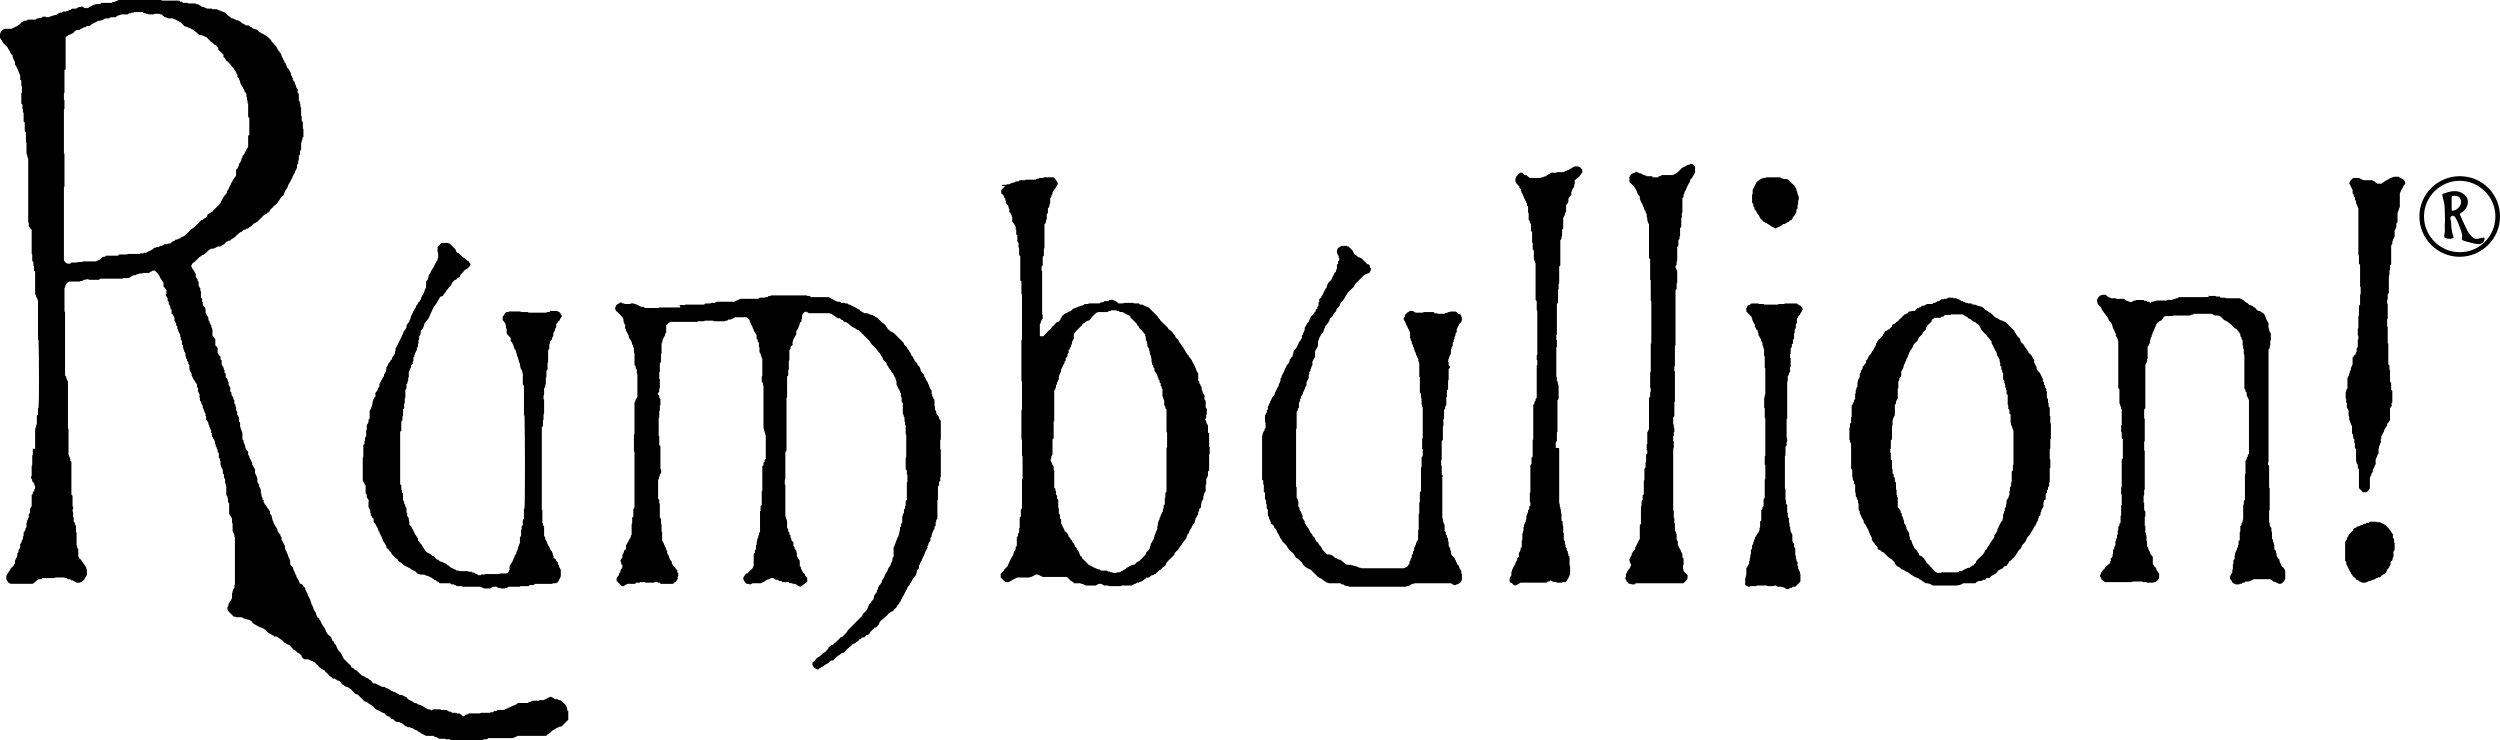 <?xml version="1.0" encoding="utf-8"?>
<!-- Generator: Adobe Illustrator 28.1.0, SVG Export Plug-In . SVG Version: 6.00 Build 0)  -->
<svg version="1.1" id="Layer_1" xmlns="http://www.w3.org/2000/svg" xmlns:xlink="http://www.w3.org/1999/xlink" x="0px" y="0px"
	 viewBox="0 0 434.2 128.6" style="enable-background:new 0 0 434.2 128.6;" xml:space="preserve">
<g>
	<path d="M34.7,68.6c-0.1-0.2-0.2-0.4-0.3-0.6v-0.6c-0.1-0.1-0.1-0.1-0.2-0.2v-0.5c-0.3-0.2-0.3-0.5-0.5-0.7
		c-0.2-0.2-0.2-0.5-0.4-0.7v-0.3c-0.1-0.3-0.3-0.5-0.4-0.9v-0.7c-0.1-0.1-0.1-0.1-0.2-0.2v-0.3c-0.1-0.1-0.1-0.1-0.2-0.2v-0.3
		c-0.1-0.1-0.1-0.1-0.2-0.2v-0.3c-0.1-0.1-0.1-0.1-0.1-0.2c0-0.1,0-0.2,0-0.3c0-0.2-0.1-0.2-0.2-0.3c0-0.1,0-0.2,0-0.3
		C32,61,32,60.9,31.9,60.7c0-0.1-0.1-0.2-0.1-0.3v-0.4c-0.1-0.1-0.1-0.1-0.2-0.2v-0.6c-0.1-0.1-0.1-0.1-0.2-0.2v-0.4
		c0,0-0.1-0.1-0.1-0.1v-0.4c-0.1-0.2-0.2-0.3-0.3-0.5c-0.1-0.1,0.1-0.4-0.2-0.4v-0.5c-0.1-0.1-0.1-0.1-0.2-0.2v-0.3
		c-0.1-0.2-0.2-0.3-0.3-0.5v-0.5c-0.1-0.2-0.2-0.3-0.2-0.5c-0.1-0.1-0.2-0.2-0.3-0.2v-0.7c-0.1-0.1-0.1-0.1-0.2-0.2v-0.3
		c-0.1-0.2-0.2-0.4-0.3-0.5c0-0.2,0.1-0.3-0.1-0.5c-0.2-0.1,0-0.3-0.1-0.5c-0.1-0.2-0.2-0.3-0.3-0.5v-0.3C29,51.1,29,51,28.9,50.9
		v-0.5c-0.1-0.1-0.1-0.2-0.2-0.3c0-0.1-0.2-0.2-0.3-0.3v-0.7c-0.2-0.2-0.3-0.5-0.5-0.7c-0.3-0.7-0.3-0.7-0.8-1.2
		c-0.1-0.1-0.1-0.1-0.2-0.2h-0.4c-0.2,0.2-0.4,0.2-0.6,0.4c-0.4,0-0.7,0-1.1,0c0,0-0.1,0.1-0.1,0.1c-0.2,0-0.3,0-0.5,0
		c-0.1,0.2-0.5,0-0.6,0.3h-0.4c-0.3,0.2-0.6,0.3-0.8,0.5h-1c0,0-0.1,0.1-0.1,0.1h-3.9c-0.1,0.1-0.1,0.1-0.2,0.2h-1.7
		c0,0-0.1-0.1-0.2-0.1h-0.3c0,0-0.1,0.1-0.2,0.1h-0.3c-0.1,0.1-0.1,0.1-0.2,0.2H14c0,0-0.1,0.1-0.1,0.1c0,0-0.1,0-0.1,0
		c-0.6,0-1.2,0-1.8,0c0,0-0.1,0.1-0.1,0.1c-0.3,0-0.3,0.3-0.5,0.5c-0.1,0.2,0,0.4-0.2,0.5c0,0,0,0.2,0,0.3c0,1.2,0,2.5,0,3.7
		c0,0,0,0.1,0,0.1c0,0,0.1,0.1,0.1,0.1v11c0.1,0.1,0.1,0.1,0.2,0.2c0,0.1,0,0.2,0,0.3c0.2,0.1,0.1,0.4,0.3,0.5v8.2
		c0,0,0.1,0.1,0.1,0.1V79c0.1,0.1,0.1,0.1,0.1,0.1c0,0.3,0.3,0.6,0.2,0.9c0.1,0.1,0.1,0.1,0.2,0.2v5.7c0.1,0.1,0.1,0.1,0.2,0.2v1.8
		c0.1,0.1,0.1,0.1,0.1,0.2v0.3c0,0-0.1,0.1-0.1,0.1v0.3c0,0,0.1,0.1,0.1,0.1v0.9c0.1,0.1,0.1,0.1,0.1,0.1v0.7
		c0.1,0.1,0.1,0.1,0.2,0.2v0.3c0.1,0.1,0.1,0.1,0.2,0.2v1.1c0,0,0.1,0.1,0.1,0.1c0,0,0,0,0,0.1c0,0.7,0,1.4,0,2.1
		c0.1,0.1,0.2,0.2,0.1,0.2c-0.1,0.2,0.2,0.4,0.2,0.5c0,0.2,0,0.4,0,0.6v0.6c0,0.1,0.2,0.2,0.1,0.3c0.2,0.2,0.4,0.3,0.5,0.5
		c0.1,0.2,0.3,0.4,0.4,0.6c0.2,0.2,0.2,0.4,0.4,0.6c0,0.2,0,0.3,0.1,0.4v0.8c-0.1,0.2-0.2,0.5-0.4,0.6v0.2c-0.2,0.2-0.4,0.3-0.5,0.5
		H14c0,0-0.1,0.1-0.1,0.1c-0.2,0-0.4,0-0.6,0c-0.2-0.2-0.5-0.2-0.6-0.4h-0.3c-0.1-0.1-0.1-0.1-0.2-0.2h-0.4
		c-0.1-0.1-0.1-0.1-0.2-0.2h-0.3c-0.1-0.1-0.1-0.1-0.2-0.1H9.6c0,0-0.1,0.1-0.1,0.1H7.4c-0.1,0-0.1,0.1-0.2,0.2c-0.1,0-0.3,0-0.4,0
		c-0.2,0-0.3,0.1-0.4,0.2C6.2,101,6.1,101,6,101.2c-0.1,0-0.2,0.1-0.3,0.2H1.9c-0.2-0.1-0.4-0.1-0.5-0.3c-0.1-0.2-0.2-0.3-0.3-0.5
		V100c0.2-0.2,0.2-0.5,0.4-0.6c0-0.3,0.4-0.3,0.3-0.6c0.2-0.2,0.4-0.4,0.6-0.6C2.4,98,2.5,98,2.6,97.9v-0.5c0.1-0.3,0.3-0.5,0.4-0.9
		v-0.4C3.1,96,3.1,96,3.2,95.9v-0.3c0.1-0.2,0.2-0.3,0.3-0.5v-0.6c0.1-0.1,0.2-0.2,0.2-0.3c0-0.1,0.1-0.2,0.1-0.3
		c0.1-0.1,0.1-0.2,0.2-0.4v-0.4C4,93.2,4,93.1,4.1,93.1v-0.6c0.2-0.1,0.1-0.3,0.3-0.4c0,0,0.1-0.1,0-0.2c0-0.2,0.2-0.2,0.2-0.4
		c0-0.1,0-0.3,0-0.5c0-0.1,0-0.2,0-0.2c0.2-0.1,0-0.4,0.2-0.5C4.9,90.2,4.8,90,5,89.9v-0.6c0,0,0.1-0.1,0.1-0.1c0,0,0.1-0.1,0.1-0.1
		c0-0.3,0-0.5,0-0.7c0.1-0.1,0.1-0.2,0.2-0.3c0-0.1,0.1-0.1,0.1-0.2V86c0-0.1,0.1-0.1,0.2-0.2v-0.3c0.1-0.1,0.2-0.2,0.3-0.3
		c0,0,0,0-0.1,0C5.9,85.1,6,85,6.1,84.8v-0.4c-0.2-0.1-0.1-0.3-0.2-0.5c-0.1-0.1-0.2-0.2-0.3-0.3c0-0.2,0-0.4-0.2-0.5v-0.3
		c0,0,0.1-0.1,0.1-0.2v-1.7c0,0,0.1-0.1,0.1-0.1c0,0,0,0,0-0.1c0-0.6,0-1.1,0-1.6c0,0,0.1-0.1,0.1-0.1v-1.1C6,78,6,78,6.1,77.9
		c0-1.1,0-2.1,0-3.2c0-0.3,0.2-0.6,0.2-0.9c0,0,0.1-0.1,0.1-0.1v-1.5c0.1-0.1,0.1-0.1,0.2-0.2v-1.1c0,0,0.1-0.1,0.1-0.1
		c0.1-0.9,0.1-8,0-11.7c0,0-0.1-0.1-0.1-0.1v-6.7c-0.1-0.3-0.1-0.5-0.3-0.7c-0.1-0.2,0-0.4-0.2-0.5v-3.9C6,47.1,6,47.1,5.9,47v-0.8
		c0,0-0.1-0.1-0.1-0.1v-0.6c-0.1-0.1-0.1-0.1-0.2-0.2v-1.1c-0.1-0.1-0.1-0.1-0.1-0.1v-4.2c-0.1-0.1-0.2-0.2-0.3-0.3
		c0-0.1-0.1-0.2-0.2-0.3v-0.6c0,0-0.1-0.1-0.1-0.1c0,0,0,0,0-0.1c0-3.7,0-7.4,0-11c0,0-0.1-0.1-0.1-0.1c0-0.3-0.2-0.6-0.2-0.9
		c0-0.6,0-1.2,0-1.7c-0.1-0.1-0.1-0.1-0.1-0.1V23c-0.1-0.1-0.1-0.1-0.2-0.2v-1.5c-0.1-0.1-0.1-0.1-0.2-0.2v-1.5c0,0-0.1-0.1-0.1-0.1
		c0-0.1,0-0.3,0-0.5c0,0-0.1-0.1-0.1-0.1v-0.7c0-0.1-0.1-0.1-0.2-0.2v-1.8c0,0,0.1-0.1,0.1-0.1v-1.1c0,0-0.1-0.1-0.1-0.2V14
		c-0.1-0.1-0.1-0.1-0.2-0.2v-0.8c0,0-0.1-0.1-0.1-0.1c-0.1-0.3-0.5-1.4-0.8-1.7v-0.4c-0.1-0.3-0.3-0.5-0.4-0.9V9.6
		C1.9,9.4,1.8,9.2,1.7,8.9C1.6,8.7,1.4,8.5,1.3,8.2C1.2,8.1,1.1,8,1,7.9C0.8,7.7,0.7,7.6,0.5,7.4C0.4,7.3,0.4,7.1,0.3,7
		C0.1,6.9,0.2,6.7,0,6.6V5.9c0.1-0.3,0.3-0.6,0.4-0.7c0.2-0.1,0.3-0.1,0.2-0.1C0.8,5,0.8,5,0.9,5C1.2,5,1.6,5,2,5
		c0.2-0.1,0.4-0.2,0.6-0.3C2.7,4.6,2.9,4.6,3,4.5C3.2,4.3,3.5,4.3,3.6,4C3.7,3.8,4,3.8,4.2,3.6h0.4c0.1-0.1,0.1-0.1,0.2-0.2h1.4
		c0.1-0.1,0.1-0.1,0.2-0.2h0.3c0,0,0.1-0.1,0.1-0.1h0.4c0.1,0,0.1-0.1,0.2-0.2h0.5C8,3,8.2,3,8.4,3c0.2,0,0.3-0.2,0.5-0.2
		c0.2,0.1,0.2-0.2,0.4-0.1c0.1,0,0.2-0.1,0.3-0.1c0.1,0,0.2,0,0.3-0.1c0.1-0.1,0.2-0.2,0.4-0.2c0.1-0.2,0.2-0.1,0.4-0.1
		c0.1,0,0.1-0.1,0.2-0.2h0.6c0.1-0.1,0.1-0.1,0.1-0.1h0.3C11.9,1.8,12,1.7,12,1.7h0.3c0.1-0.1,0.1-0.1,0.2-0.2h0.7
		c0.5-0.3,0.5-0.3,0.9-0.3c0,0,0.1-0.1,0.1-0.1c0.2,0.1,0.3,0.2,0.5,0.3h0.6c0.2-0.2,0.5-0.3,0.7-0.4c0.2-0.2,0.5-0.2,0.8-0.3h0.6
		c0.1-0.1,0.1-0.1,0.2-0.2h1.8c0,0,0.1-0.1,0.1-0.1c0.1-0.1,0.3,0,0.4-0.1c0.1-0.1,0.2,0,0.3-0.1C20.5,0,20.7,0,20.9,0
		c2.3,0,4.6,0,6.9,0c0.1,0,0.1,0,0.2,0c0,0,0.1,0.1,0.1,0.1h3c0.1,0.1,0.1,0.1,0.2,0.2h0.3c0.1,0.1,0.1,0.1,0.2,0.2h0.8
		c0,0,0.1,0.1,0.1,0.1c0,0,0,0,0.1,0c0.4,0,0.8,0,1.2,0c0.1,0.3,0.5,0,0.6,0.3c0.2,0,0.3,0.2,0.5,0.3c0.1,0,0.2,0,0.3,0
		c0.1,0.2,0.4,0.1,0.5,0.3h0.9c0,0,0.1,0.1,0.1,0.1h0.8c0.2,0.1,0.2,0.2,0.4,0.2c0.2,0,0.3,0.2,0.5,0.2c0.1,0,0.3,0.1,0.5,0.2
		c0.1,0.1,0.3,0.3,0.5,0.5c0.2,0.2,0.5,0.2,0.6,0.5h0.3c0.1,0,0.2,0.2,0.4,0.2c0.1,0.2,0.3,0.1,0.4,0.1c0.2,0.1,0.3,0.2,0.5,0.3
		c0.1,0.1,0.2,0.2,0.3,0.3c0.2-0.1,0.3,0.2,0.5,0.2c0.1,0.2,0.3,0.1,0.4,0.1c0.2,0,0.3,0.1,0.4,0.2c0.1,0.1,0.3,0.1,0.4,0.2
		C43.7,4.8,43.9,5,44.1,5c0.3,0.1,0.5,0.1,0.7,0.3c0.1,0.1,0.2,0.3,0.3,0.3c0.2,0,0.2,0.2,0.4,0.2c0.3,0.2,0.6,0.3,1,0.6
		c0.1,0.1,0.3,0.3,0.6,0.6c0,0.3,0.4,0.4,0.5,0.7C47.7,7.8,48,8,48.1,8.3c0.1,0.2,0.1,0.3,0.3,0.5c0.1,0.1,0.2,0.3,0.3,0.4
		c0.1,0.2,0.2,0.3,0.2,0.5c0.2,0.3,0.3,0.7,0.5,1c0,0.2,0.2,0.3,0.3,0.4c-0.1,0.3,0.2,0.4,0.2,0.7c0.2,0.1,0.3,0.3,0.4,0.5
		c0.1,0.2,0.3,0.4,0.2,0.6c0,0.1,0.1,0.2,0.1,0.2c0.1,0.1,0.1,0.3,0.2,0.4c0.1,0.1,0,0.3,0.1,0.4c0.1,0.1,0.2,0.3,0.3,0.4
		c0,0.2,0.1,0.4,0.2,0.6c0,0.1,0,0.2,0,0.2c0.2,0.1,0.1,0.3,0.3,0.4v0.6c0,0,0.1,0.1,0.1,0.1c0,0,0.1,0.1,0.1,0.1c0,0.4,0,0.8,0,1.2
		c0.3,0.1,0.1,0.4,0.2,0.5c0.2,0.2,0,0.4,0.1,0.6c0,0,0.1,0.1,0.1,0.1v1.4c0.1,0.1,0.1,0.1,0.1,0.1V21c0.1,0.1,0.1,0.1,0.2,0.2v1.1
		c0,0,0.1,0.1,0.1,0.1c0,0.1,0,0.1,0,0.1c0,0.4,0,0.9,0,1.3c-0.3,0.1-0.1,0.4-0.2,0.5c-0.2,0.1,0,0.4-0.2,0.5v1.2
		c-0.1,0.1-0.1,0.1-0.2,0.2v0.7C52,26.9,52,27,51.9,27c0,0.2,0,0.5,0,0.8c0,0-0.1,0.1-0.1,0.1v0.5c-0.1,0.1-0.1,0.1-0.2,0.2v0.5
		c-0.1,0.2-0.2,0.4-0.3,0.6c-0.1,0.2-0.1,0.4-0.3,0.6c0,0.2-0.3,0.4-0.2,0.6c-0.1,0.1-0.3,0.3-0.3,0.5c-0.1,0.2-0.2,0.3-0.3,0.5
		c-0.1,0.2-0.2,0.3-0.2,0.5c-0.1,0.1-0.1,0.3-0.2,0.4c-0.2,0.1-0.2,0.3-0.3,0.5c-0.1,0.2-0.2,0.3-0.2,0.5c-0.1,0.2-0.3,0.3-0.4,0.4
		c-0.2,0.2-0.3,0.4-0.4,0.6c-0.1,0.1-0.2,0.3-0.3,0.4c-0.1,0.1-0.2,0.3-0.4,0.4c-0.1,0.1-0.3,0.2-0.4,0.4c-0.2,0.2-0.5,0.4-0.6,0.7
		c0,0.1-0.1,0.1-0.2,0.2c-0.1,0-0.2,0-0.2,0.1c-0.1,0.2-0.4,0.2-0.6,0.4c-0.2,0.2-0.5,0.5-0.7,0.7c-0.1,0.1-0.3,0.3-0.4,0.4
		c-0.2,0.1-0.3,0.2-0.5,0.3c0,0-0.1,0-0.1,0c-0.2,0.2-0.3,0.4-0.5,0.5c-0.2,0.1-0.4,0.2-0.5,0.4h-0.3c-0.1,0.1-0.1,0.1-0.2,0.2h-0.3
		c-0.2,0.2-0.3,0.4-0.5,0.4c-0.2,0.1-0.3,0.2-0.5,0.4c-0.2,0.1-0.3,0.3-0.5,0.5c0,0-0.1,0-0.2,0.1c-0.2,0.2-0.5,0.2-0.6,0.5h-0.3
		c-0.1,0.2-0.4,0.1-0.5,0.3c-0.1,0.2-0.3,0.3-0.4,0.4c-0.2,0-0.3,0.2-0.5,0.3h-0.4c-0.3,0.1-0.5,0.3-0.9,0.4h-0.4
		c-0.1,0.1-0.2,0.2-0.3,0.2c-0.2,0.2-0.4,0.4-0.5,0.5c-0.1,0.1-0.3,0.2-0.4,0.3c-0.1,0.1-0.2,0.1-0.3,0.1c-0.2,0.3-0.5,0.3-0.7,0.6
		c-0.2,0.2-0.4,0.4-0.6,0.6c-0.1,0.1-0.3,0.1-0.4,0.3c-0.1,0.1-0.1,0.3-0.2,0.4c0.1,0.2,0.2,0.5,0.4,0.7c0.2,0.2,0.2,0.5,0.4,0.7V48
		c0.1,0.2,0.1,0.3,0.3,0.5c0.1,0.1-0.1,0.4,0.2,0.4v0.7c0.1,0.2,0.2,0.4,0.3,0.5v0.4c0,0,0.1,0.1,0.1,0.1v1.1
		c0.1,0.1,0.1,0.1,0.2,0.2c0,0.1,0,0.2,0,0.3c0,0.1,0,0.2,0.1,0.3c0.1,0.1,0,0.2,0,0.3c0,0.1,0.1,0.2,0.1,0.2c0,0,0,0.1,0,0.1
		c0.1,0.1,0.2,0.2,0.3,0.3c0,0.1,0.1,0.2,0.1,0.4v0.5c0.2,0.3,0.3,0.6,0.5,0.9v0.4c0.1,0.1,0.1,0.1,0.2,0.2c0,0.1,0,0.2,0,0.3
		c0.2,0.1,0.1,0.3,0.3,0.4c0,0,0,0.1,0,0.2c0,0.2,0.2,0.3,0.2,0.5c0,0.1,0,0.3,0,0.4v0.7c0.1,0.1,0.2,0.2,0.3,0.3
		c0,0.1,0.1,0.2,0.2,0.3v1.1c0.1,0.1,0.3,0.3,0.4,0.4v0.9c0.2,0.2,0.2,0.5,0.5,0.6v0.5c0.1,0.1,0.1,0.1,0.2,0.2v0.7
		c0.1,0.2,0.2,0.3,0.3,0.5c0.1,0.1,0,0.4,0.2,0.5v0.4c0.1,0.1,0.1,0.1,0.2,0.2v0.6c0.2,0.1,0.2,0.3,0.3,0.4c0.1,0.1,0,0.4,0.2,0.5
		c0,0.1,0,0.3,0,0.4c0.1,0.2,0.2,0.3,0.3,0.5V68c0.1,0.1,0.1,0.1,0.2,0.2v0.4c0.2,0.1,0.1,0.3,0.3,0.4c0,0,0.1,0.1,0,0.2
		c0,0.2,0.2,0.2,0.2,0.4c0,0.1,0,0.3,0,0.4c0,0.1,0,0.1,0.1,0.2c0.2,0.1,0,0.4,0.2,0.5v0.6c0.1,0.1,0.1,0.1,0.2,0.2V72
		c0.1,0.2,0.2,0.3,0.3,0.5v0.7c0.1,0.1,0.1,0.1,0.2,0.2c0,0.1,0,0.2,0,0.3c0,0.1,0,0.2,0,0.4c0.2,0.1,0,0.4,0.2,0.5
		c0.1,0.1,0,0.2,0.1,0.4c0,0,0.1,0.1,0.1,0.2v1.1c0.1,0.1,0.1,0.1,0.2,0.2v0.3c0,0,0.1,0.1,0.1,0.1c0,0.3,0.3,0.6,0.2,0.9
		c0.2,0.2,0.2,0.5,0.5,0.6V79c0,0,0.1,0.1,0.2,0.2c0,0,0,0.1,0,0.2c0,0.1,0.1,0.2,0.1,0.2c0,0.2,0.2,0.2,0.2,0.3
		c-0.1,0.2,0.2,0.3,0.2,0.5c0,0.1,0,0.2,0,0.3c0.2,0.2,0.3,0.6,0.5,0.8v0.7c0.2,0.3,0.3,0.6,0.4,0.9v0.6c0.1,0.2,0.3,0.4,0.3,0.6
		c0,0.3,0.2,0.4,0.3,0.8v0.5c0.1,0.1,0.1,0.1,0.1,0.2c0,0.2,0,0.4,0.1,0.5c0.1,0.1,0.1,0.3,0.1,0.4c0,0.1,0.1,0.1,0.2,0.2v0.4
		c0.2,0.1,0.2,0.4,0.4,0.5c0.1,0.1,0.2,0.4,0.3,0.5c0.2,0.1,0.2,0.4,0.4,0.5v0.4c0,0,0,0.1,0.1,0.1c0.1,0.1,0.2,0.3,0.2,0.4
		c0,0.2,0.1,0.3,0.1,0.5c0,0.2,0.2,0.3,0.2,0.5c0,0.2,0.2,0.3,0.2,0.5c0.2,0.1,0.1,0.3,0.3,0.4c0,0.2,0.3,0.4,0.2,0.6
		c0.2,0.2,0.2,0.5,0.5,0.6v0.3c0.1,0.1,0.1,0.1,0.2,0.2v0.4c0.2,0.4,0.4,0.7,0.6,1.2v0.4c0.1,0.1,0.1,0.3,0.2,0.4
		c0.1,0.1,0.1,0.2,0.1,0.3c0,0.1,0.2,0.2,0.2,0.4c0,0.1,0.1,0.2,0.1,0.3c0,0.2,0.2,0.3,0.2,0.5c0,0,0.1,0.1,0.1,0.2V98
		c0.1,0.1,0.1,0.2,0.3,0.4c0,0,0.1,0.1,0.2,0.2c0,0.3,0.2,0.6,0.3,0.8c0.1,0.2,0.1,0.4,0.3,0.6c-0.1,0.2,0.1,0.4,0.2,0.5
		c0.1,0.2,0.2,0.4,0.3,0.6c0,0.2,0.1,0.3,0.3,0.3c0.2,0.1,0.3,0.2,0.4,0.4c0,0.1,0.2,0.2,0.3,0.3c0.1,0.1-0.1,0.3,0.1,0.4
		c0.1,0.3,0.4,0.6,0.4,1c0,0,0.1,0.1,0.1,0.1c0.1,0.2,0.2,0.4,0.3,0.6c0,0.3,0.2,0.4,0.2,0.7c0,0.1,0,0.1,0.1,0.2
		c0.1,0.1,0.1,0.3,0.2,0.4c0.1,0.1,0,0.3,0.1,0.4c0.1,0.1,0.1,0.2,0.2,0.3c0.1,0.1,0.2,0.3,0.2,0.4c0,0.2,0.1,0.3,0.2,0.5
		c0,0.2,0.2,0.2,0.3,0.3c0.1,0.1,0,0.3,0.2,0.3c0,0.2,0.2,0.3,0.2,0.5c0.1,0.2,0.2,0.3,0.3,0.5c0.1,0.2,0.3,0.3,0.3,0.4
		c0.1,0.2,0.1,0.3,0.2,0.5c0,0.1,0.1,0.1,0.1,0.2c0.1,0.2,0.2,0.4,0.4,0.5c0.1,0.1,0.3,0.2,0.4,0.4c0.1,0.1,0.1,0.3,0.2,0.5
		c0,0,0,0.1,0.1,0.1c0.2,0.1,0.2,0.3,0.3,0.5c0.1,0.1,0.3,0.2,0.3,0.4c0.1,0.2,0.2,0.5,0.4,0.8c0.1,0.1,0.3,0.3,0.4,0.4
		c0.2,0.4,0.3,0.6,0.5,1c0.3,0.3,0.7,0.7,1,1c0.1,0.1,0.3,0.2,0.3,0.4c0,0.1,0.1,0.2,0.3,0.2c0,0,0.1,0,0.1,0.1
		c0.1,0.2,0.4,0.2,0.6,0.4c0.2,0.2,0.4,0.4,0.6,0.6c0.1,0.1,0.3,0.3,0.5,0.3c0.2,0.1,0.3,0.2,0.5,0.3c0.2,0.1,0.4,0.1,0.5,0.3
		c0.1,0.1,0.3,0.1,0.4,0.3c0.1,0.2,0.3,0.3,0.4,0.4c0.1,0,0.2,0,0.3,0c0.4,0.2,0.8,0.4,1.2,0.6h0.4c0.1,0,0.1,0.2,0.3,0.2
		c0.1,0,0.2,0.1,0.3,0.1c0.1,0,0.1,0.1,0.2,0.1c0.2,0.1,0.2,0.3,0.5,0.3c0.1,0.1,0.3,0.2,0.5,0.2c0.2,0.2,0.6,0.3,0.8,0.5h0.4
		c0.4,0.3,0.9,0.3,1,0.7c0.3,0.2,0.6,0.3,0.8,0.4c0.1,0.1,0.3,0.2,0.4,0.3c0.2,0,0.4,0,0.5,0.2c0.8,0.2,1,0.4,1.5,0.7
		c0.2,0.1,0.4,0.3,0.7,0.2c0.1,0.1,0.1,0.1,0.2,0.2c0.1,0,0.2-0.1,0.3-0.2h1.3c0,0,0.1,0.1,0.1,0.1h0.9c0.2,0.1,0.4,0.2,0.5,0.3h0.3
		c0.1,0.1,0.1,0.1,0.2,0.2h0.8c0.1,0.1,0.2,0.2,0.3,0.1c0.2-0.1,0.3,0.2,0.5,0.2c0.2,0.3,0.5,0.4,0.8,0.5c0,0,0.1,0.1,0.1,0.1H80
		c0.3-0.2,0.7-0.3,0.9-0.6h0.3c0.1-0.1,0.1-0.1,0.2-0.2h2c0,0,0.1-0.1,0.1-0.1c0,0,0,0,0.1,0c0.5,0,1,0,1.5,0c0,0,0.1-0.1,0.1-0.1
		h0.4c0.1,0,0.1-0.1,0.2-0.2h0.4c0.1-0.1,0.1-0.1,0.2-0.2h1.2c0.1-0.1,0.1-0.1,0.2-0.2c0.2,0,0.3,0,0.5-0.2c0.3,0,0.5-0.2,0.7-0.3
		c0.2-0.1,0.5-0.1,0.7-0.3c0.1-0.1,0.2-0.1,0.3-0.2h1.7c0.1-0.1,0.1-0.1,0.2-0.2h0.3c0.1-0.1,0.1-0.1,0.2-0.2h1.2
		c0,0,0.1-0.1,0.1-0.1h0.7c0.4-0.2,0.8-0.4,1.2-0.6c0.3,0.1,0.6,0.3,0.8,0.4c0.2,0.1,0.5-0.1,0.6,0.2c0.2-0.1,0.4,0.1,0.6,0.2
		c0.2,0.2,0.4,0.4,0.6,0.6c0.1,0.2,0.2,0.3,0.2,0.4c0.1,0.1,0.1,0.3,0.1,0.4c0,0.1,0,0.2,0.2,0.3v1.5c-0.4,0.4-0.8,0.8-1.2,1.2h-0.3
		c-0.2,0.1-0.4,0.2-0.6,0.3c-0.1,0-0.2,0.2-0.4,0.2c-0.1,0.2-0.3,0.1-0.4,0.3c-0.1,0.1-0.2,0.2-0.3,0.3c-0.2,0.2-0.5,0.2-0.6,0.5h-5
		c-0.3,0.2-0.6,0.3-0.9,0.4h-4.2c-0.1,0.1-0.1,0.1-0.2,0.2H84c-0.1,0.1-0.1,0.1-0.2,0.2h-0.8c0,0-0.1,0.1-0.1,0.1c0,0-0.1,0-0.1,0
		c-1.1,0-2.2,0-3.2,0c0,0-0.1-0.1-0.1-0.1h-1.2c-0.1-0.1-0.1-0.1-0.2-0.2h-0.7c-0.1-0.1-0.1-0.1-0.1-0.1h-1
		c-0.2-0.1-0.4-0.2-0.5-0.3h-0.3c-0.1-0.1-0.1-0.1-0.2-0.2h-1.3c-0.2-0.1-0.4-0.2-0.6-0.3c-0.2-0.1-0.4-0.2-0.5-0.3
		c-0.1-0.1-0.3-0.1-0.4-0.3c-0.3-0.1-0.6-0.2-0.8-0.4c-0.1-0.1-0.2,0-0.4-0.1c0,0-0.1-0.1-0.1-0.1h-0.4c-0.1-0.2-0.4-0.1-0.5-0.3
		c-0.1-0.1-0.3-0.2-0.4-0.3c-0.1-0.2-0.4-0.1-0.5-0.3h-0.5c-0.1-0.1-0.2-0.1-0.3-0.2c-0.1,0-0.2-0.2-0.3-0.3c-0.1,0-0.2,0-0.3,0
		c-0.1-0.2-0.3-0.3-0.3-0.4c-0.2-0.1-0.3-0.1-0.4-0.1c-0.1-0.1-0.3-0.2-0.4-0.4c-0.1-0.2-0.4-0.1-0.5-0.3c-0.2,0.1-0.3-0.2-0.5-0.2
		c-0.1-0.2-0.3-0.1-0.4-0.2c-0.1-0.1-0.3-0.1-0.4-0.3c-0.1-0.1-0.2-0.2-0.3-0.3c-0.1-0.1-0.1-0.1-0.2-0.2c0,0-0.1,0-0.1,0
		c-0.2-0.2-0.5-0.3-0.7-0.5c-0.1-0.1-0.3-0.1-0.5-0.2c-0.3-0.3-0.7-0.7-1.1-1.1c-0.2-0.1-0.4-0.2-0.5-0.2c-0.2-0.2-0.3-0.3-0.5-0.5
		c-0.1-0.1-0.2-0.3-0.4-0.4c-0.2-0.1-0.3-0.2-0.5-0.3c-0.2,0.1-0.3-0.2-0.5-0.2c-0.1-0.2-0.4-0.2-0.5-0.4c-0.1-0.2-0.3-0.4-0.5-0.5
		c-0.2,0.1-0.3-0.2-0.5-0.2c-0.1-0.1-0.2-0.2-0.4-0.1c-0.2-0.1-0.3-0.3-0.5-0.4c-0.2-0.1-0.3-0.3-0.5-0.5c-0.2-0.2-0.4-0.3-0.5-0.5
		c-0.1-0.2-0.4-0.2-0.5-0.3c-0.2-0.2-0.5-0.3-0.6-0.5c-0.2-0.2-0.4-0.4-0.5-0.5c-0.1-0.1-0.1-0.1-0.2-0.2c-0.4-0.2-0.7-0.3-1.1-0.5
		h-0.7c-0.1-0.1-0.3-0.3-0.4-0.4v-0.2c-0.2-0.1-0.3-0.5-0.7-0.5c-0.2-0.2-0.3-0.4-0.6-0.5c-0.1,0-0.2-0.2-0.3-0.3
		c-0.1-0.1-0.3-0.3-0.4-0.4c-0.1-0.2-0.3-0.2-0.5-0.3c-0.1-0.1-0.3-0.2-0.5-0.3c0,0-0.1,0-0.1-0.1c-0.3-0.4-0.7-0.5-1-0.8
		c-0.2,0-0.3-0.3-0.6-0.1c-0.1-0.1-0.2-0.2-0.3-0.3c-0.2,0.1-0.2-0.1-0.4-0.2c-0.1,0-0.3-0.1-0.4-0.2c-0.1-0.1-0.3-0.2-0.4-0.4
		c-0.1-0.2-0.3-0.2-0.4-0.3c-0.2-0.1-0.3-0.2-0.5-0.2c-0.4-0.2-0.8-0.4-1.3-0.7c-0.1-0.1-0.3-0.3-0.4-0.5c-0.2,0-0.3-0.2-0.6-0.2
		c-0.2,0-0.3-0.2-0.5-0.1c-0.1-0.2-0.4-0.1-0.5-0.3H41c0,0-0.1-0.1-0.1-0.1c-0.1,0-0.2,0-0.3,0c-0.3-0.3-0.6-0.6-0.9-0.9
		c-0.1-0.2-0.2-0.3-0.2-0.4v-0.4c0.3-0.1,0.1-0.4,0.2-0.5c0.1-0.2,0.2-0.3,0.3-0.5c0.1-0.2,0.2-0.3,0.3-0.5V103
		c0.1-0.1,0.1-0.1,0.1-0.2c0-0.1,0-0.2,0.1-0.4c0.2-0.3,0.3-0.5,0.2-0.8c0.1-0.1,0.1-0.1,0.1-0.1v-8.2c0,0-0.1-0.1-0.1-0.2
		c0-0.1,0-0.2,0-0.3c-0.2-0.1-0.1-0.4-0.3-0.5v-1.4c0,0-0.1-0.1-0.1-0.1v-0.7c-0.2-0.3-0.3-0.6-0.5-0.9v-1.8
		c-0.1-0.1-0.1-0.1-0.2-0.2c0-0.2,0-0.4,0-0.6c0,0-0.1-0.1-0.1-0.1c0-0.1,0-0.2,0-0.3c-0.1-0.1-0.1-0.1-0.2-0.2v-1.6
		c0,0-0.1-0.1-0.1-0.1V84c-0.1-0.1-0.1-0.1-0.1-0.1v-0.7c-0.1-0.1-0.1-0.1-0.2-0.2v-0.6c-0.1-0.1-0.1-0.1-0.2-0.2v-0.6
		c-0.2-0.3-0.3-0.5-0.4-0.9c0-0.2,0-0.4,0-0.6c-0.2-0.1,0-0.5-0.3-0.6c0,0,0,0,0-0.1c0-0.2,0-0.5,0-0.7c-0.1-0.1-0.1-0.1-0.2-0.2
		v-0.4c0,0-0.1-0.1-0.1-0.1c-0.1-0.1,0-0.3-0.2-0.5c-0.1-0.1,0-0.3-0.1-0.4c-0.2-0.1,0-0.3-0.1-0.5c-0.1-0.2-0.2-0.3-0.3-0.5V76
		c-0.1-0.1-0.1-0.1-0.2-0.2v-0.5c0,0-0.1-0.1-0.1-0.1c-0.1-0.1,0-0.3,0-0.4c-0.1-0.1-0.2-0.3-0.2-0.5c-0.2-0.1-0.1-0.3-0.2-0.5
		c-0.2-0.1,0-0.3-0.2-0.5c-0.1-0.1-0.1-0.3-0.3-0.4v-0.6c-0.1-0.1-0.2-0.1-0.1-0.2c0.1-0.3-0.2-0.4-0.2-0.6c0-0.2-0.2-0.4-0.2-0.6
		c0,0-0.1-0.1-0.1-0.1v-0.4c-0.1-0.1-0.1-0.1-0.2-0.2c0-0.1,0-0.3-0.1-0.4c-0.1-0.1-0.2-0.3-0.2-0.4C34.8,69.1,34.5,68.8,34.7,68.6
		 M38.9,9.6c-0.2-0.2-0.5-0.5-0.7-0.7c-0.1-0.1-0.3-0.2-0.3-0.4c0-0.2-0.1-0.3-0.2-0.4c-0.1-0.1-0.2-0.3-0.3-0.3
		c-0.2,0-0.3-0.2-0.5-0.4c-0.2-0.1-0.4-0.2-0.5-0.4c-0.2-0.2-0.4-0.4-0.6-0.6c-0.2,0.1-0.3-0.2-0.5-0.2C35.1,6.2,35,6.1,35,6.1h-0.4
		c-0.2-0.2-0.4-0.4-0.6-0.6h-0.1c-0.1-0.1-0.2-0.2-0.3-0.3c-0.4-0.2-0.8-0.4-1.3-0.6c-0.1,0-0.1,0-0.2,0c-0.3-0.3-0.5-0.5-0.7-0.7
		c-0.5-0.3-0.9-0.5-1.4-0.7c-0.2,0-0.5,0-0.8,0C29,3.1,28.9,3,28.7,3c-0.1,0-0.2-0.1-0.3-0.2c-0.1,0-0.2-0.2-0.3-0.3h-0.3
		c-0.1-0.1-0.1-0.1-0.2-0.1h-0.8c0,0-0.1,0.1-0.1,0.1h-0.9c-0.1-0.1-0.1-0.1-0.1-0.1c-0.1,0-0.2,0-0.3,0c-0.1-0.1-0.1-0.1-0.1-0.1
		h-0.3c-0.1-0.1-0.1-0.1-0.2-0.2h-1.5c-0.1,0.1-0.1,0.1-0.2,0.1c-0.1,0-0.2,0-0.2,0c-0.1,0-0.2,0.1-0.2,0.1c-0.1,0-0.2,0-0.2,0
		c-0.1,0-0.2,0.1-0.3,0.2h-1.2c-0.1,0.2-0.4,0.1-0.5,0.2c-0.1,0.1-0.3,0.1-0.4,0.3h-0.9C19.1,3.1,19,3.1,19,3.2h-0.7
		c-0.3,0.2-0.6,0.3-0.9,0.4H17c-0.2,0.2-0.4,0.3-0.7,0.4c-0.2,0.2-0.5,0.2-0.7,0.5H15C15,4.6,15,4.7,14.9,4.7c-0.1,0-0.3,0-0.4,0.1
		C14.3,4.9,14,5,13.8,5.2h-0.4c-0.1,0.1-0.3,0.1-0.4,0.2c-0.1,0.1-0.2,0.3-0.4,0.4c-0.4,0.2-0.9,0.3-1.2,0.7V12
		c-0.1,0.1-0.1,0.1-0.2,0.2v3.9c-0.1,0.1-0.1,0.1-0.1,0.1c0,0.3,0,0.6,0,1c0,0,0,0.1,0,0.1c0,0,0.1,0.1,0.1,0.1c0,0.5,0,1,0,1.4
		c0,0,0,0.1,0,0.1c0,0-0.1,0.1-0.1,0.1v7.6c0.1,0.1,0.1,0.1,0.1,0.2v5.6c0,0-0.1,0.1-0.1,0.1v12.7c0.1,0.2,0.2,0.3,0.3,0.4
		c0.1,0.1,0.3,0.2,0.4,0.2h0.4c0.1-0.1,0.1-0.1,0.2-0.2h1c0.1-0.1,0.1-0.1,0.1-0.1c0.3,0,0.5,0,0.8,0c0.1-0.1,0.1-0.1,0.1-0.1h2.3
		c0,0,0.1-0.1,0.1-0.1c0,0,0.1,0,0.1,0c0.1-0.1,0.3-0.1,0.4-0.2c0.1-0.1,0.2-0.2,0.3-0.3c0.1-0.1,0.2-0.1,0.4-0.2h0.2
		c0.1-0.1,0.1-0.1,0.2-0.2h2.1c0.1-0.1,0.1-0.1,0.2-0.2h1.4c0,0,0.1-0.1,0.1-0.1h2.1c0.1-0.1,0.1-0.1,0.1-0.1c0.2,0,0.3,0,0.5,0
		c0.1-0.1,0.1-0.1,0.1-0.1h0.4c0.1-0.1,0.2-0.1,0.3-0.2c0.3-0.1,0.5-0.2,0.8-0.4c0.1,0,0.1-0.1,0.2-0.2c0,0,0.1,0,0.1-0.1
		c0.1,0.1,0.3,0,0.4-0.1h0.4c0.1-0.1,0.1-0.1,0.2-0.2h0.3c0.2-0.1,0.4-0.2,0.5-0.3c0.2,0,0.3,0,0.4,0c0.1-0.1,0.3-0.1,0.4-0.1
		c0.2,0,0.3-0.1,0.4-0.2c0.1-0.1,0.2-0.3,0.4-0.2c0.1-0.1,0.2-0.2,0.3-0.3c0.3,0.1,0.5-0.2,0.8-0.2c0.1-0.2,0.3-0.3,0.5-0.3
		c0.1-0.1,0.2-0.1,0.3-0.2c0.3-0.3,0.6-0.5,0.8-0.8c0.2-0.3,0.6-0.4,0.9-0.7c0.3-0.3,0.6-0.6,0.9-0.9c0.1-0.1,0.2-0.2,0.3-0.3
		c0.3,0.1,0.3-0.3,0.6-0.3c0.2-0.1,0.4-0.3,0.4-0.5c0-0.1,0.1-0.2,0.3-0.3c0.2,0,0.3-0.3,0.5-0.3c0.1,0,0.1-0.1,0.2-0.2
		c0.4-0.4,0.8-0.8,1.2-1.2c0.1-0.1,0.1-0.2,0.2-0.4c0.3-0.4,0.4-1,0.9-1.3c0,0,0-0.1,0-0.1c0.2-0.1,0-0.4,0.3-0.6
		c0.2-0.5,0.5-0.9,0.6-1.3c0.1-0.1,0.2-0.2,0.2-0.4c0-0.1,0.3-0.2,0.3-0.4c0-0.1,0.2-0.2,0.3-0.4v-1c0.1-0.1,0.2-0.2,0.3-0.3V29
		c0.1-0.1,0.1-0.1,0.2-0.2v-0.3c0.1-0.2,0.3-0.3,0.3-0.5c0.2-0.1,0-0.5,0.3-0.6v-0.3c0.3-0.2,0.3-0.4,0.5-0.7
		c0.1-0.3,0.3-0.5,0.5-0.9c0-0.6,0-1.3,0-1.9c0,0,0,0,0.1-0.1c0,0,0,0,0.1-0.1v-2.9c-0.1-0.1-0.1-0.1-0.2-0.2v-2.4
		C43.1,18,43,18,43,17.9c0-0.1,0-0.2,0-0.3c0-0.1-0.1-0.2-0.1-0.3c0-0.1,0-0.2,0-0.3c0-0.1-0.1-0.2-0.1-0.2c0-0.2,0-0.3,0-0.4
		c0-0.1-0.1-0.2-0.1-0.2c0-0.1-0.1-0.2-0.2-0.2c0-0.1,0-0.2-0.1-0.4c-0.2-0.2-0.2-0.5-0.4-0.7c-0.1-0.2-0.3-0.4-0.3-0.7
		c0-0.2-0.2-0.3-0.2-0.5c0-0.2-0.2-0.2-0.3-0.4c0.2-0.3-0.2-0.5-0.2-0.8c-0.1-0.2-0.3-0.2-0.3-0.4c0-0.1-0.1-0.2-0.2-0.3
		c0-0.1-0.1-0.1-0.2-0.2c-0.1-0.1-0.1-0.2-0.2-0.3c-0.2-0.2-0.4-0.5-0.7-0.7c-0.3-0.2-0.3-0.6-0.6-0.7V9.6z"/>
	<path d="M136.4,83.2c0,0-0.1,0.1-0.1,0.1c0,0,0,0.1,0,0.1c0,0.2,0,0.5,0,0.7c0,0,0.1,0.1,0.1,0.1v5.4c0.1,0.4,0.2,0.6,0.3,0.9v1.2
		c0.1,0.1,0.1,0.1,0.2,0.2v0.4c0.1,0.1,0.1,0.1,0.2,0.2v0.3c0.1,0.1,0.1,0.1,0.2,0.2v0.4c0.2,0.1,0.1,0.3,0.2,0.5
		c0.1,0.1,0.2,0.2,0.3,0.3v0.6c0.1,0.1,0.1,0.1,0.2,0.2v0.3c0.1,0.1,0.2,0.2,0.3,0.3v0.3c0.1,0.1,0.1,0.1,0.1,0.2v0.4
		c0.1,0.3,0.3,0.6,0.5,0.9v0.9c0.1,0.1,0.1,0.1,0.2,0.2v0.2c0.1,0.2,0.2,0.4,0.3,0.6c0.1,0.2,0.3,0.3,0.4,0.5c0,0.3,0.3,0.4,0.4,0.6
		v0.6c-0.1,0.2-0.4,0.3-0.6,0.5c-0.2,0.1-0.4,0.3-0.6,0.4c-0.3-0.1-0.6-0.3-0.9-0.5c-0.1,0-0.3,0-0.4,0c-0.2-0.3-0.6,0.1-0.7-0.3
		h-1.1c-0.1-0.1-0.1-0.1-0.2-0.2h-0.4c-0.1-0.1-0.1-0.1-0.2-0.2h-0.3c-0.2-0.1-0.4-0.2-0.5-0.3c-0.3-0.1-0.5,0.1-0.8,0.2
		c-0.2,0-0.4,0.2-0.6,0.3c-0.2,0.2-0.5,0.2-0.7,0.4h-1.5c-0.2,0.1-0.3,0.2-0.5,0.2c-0.1,0-0.1-0.1-0.2-0.1h-0.3
		c-0.3-0.2-0.4-0.4-0.6-0.8v-0.3c0.2-0.3,0.3-0.5,0.5-0.7h0.2c0.1-0.1,0.3-0.3,0.4-0.4c0.1-0.1,0.2-0.3,0.4-0.4
		c0.2-0.1,0.1-0.4,0.3-0.5v-2.1c0.1-0.1,0.1-0.1,0.2-0.2v-0.4c0.1-0.1,0.1-0.1,0.2-0.2v-0.7c0,0,0.1-0.1,0.1-0.1
		c0.1-0.1,0-0.3,0-0.4c0-0.1,0.1-0.1,0.1-0.2c0-0.1,0-0.4,0.1-0.5c0.1-0.1,0.1-0.3,0.1-0.4c0.1-0.2,0.2-0.3,0.1-0.5
		c0-0.1,0.1-0.1,0.2-0.2v-3.6c0,0,0.1-0.1,0.1-0.1v-0.8c0.1-0.1,0.1-0.1,0.2-0.2v-2.4c0.1-0.1,0.1-0.1,0.1-0.1V81
		c0.1-0.1,0.1-0.1,0.2-0.2v-0.4c0.1-0.1,0.1-0.1,0.2-0.2v-0.3c0.1-0.1,0.1-0.1,0.2-0.2v-4.1c0,0-0.1-0.1-0.1-0.1c0-0.1,0-0.2,0-0.3
		c0,0-0.1-0.1-0.1-0.1c0-0.3-0.2-0.6-0.2-0.9c0-2.2,0-4.4,0-6.6V67c-0.1-0.1-0.1-0.1-0.1-0.1v-0.4c-0.1-0.1-0.1-0.1-0.2-0.2v-0.9
		c0,0,0.1-0.1,0.1-0.2v-2.9c0,0-0.1-0.1-0.1-0.1c0-0.2-0.1-0.4-0.2-0.6c0.1-0.2-0.2-0.3-0.2-0.5c0-0.2,0-0.4,0-0.5v-0.3
		c-0.1-0.1-0.1-0.1-0.1-0.1v-0.7c-0.1-0.1-0.1-0.1-0.2-0.2v-0.3c-0.1-0.1-0.1-0.1-0.2-0.2v-0.6c-0.1-0.2-0.2-0.3-0.3-0.5
		c-0.1-0.2-0.3-0.3-0.2-0.5c-0.1-0.1-0.2-0.2-0.2-0.4c0-0.2-0.2-0.2-0.2-0.4c-0.1-0.1-0.1-0.3-0.2-0.4c-0.1-0.1-0.1-0.3-0.1-0.4
		c-0.2-0.2-0.3-0.3-0.5-0.5h-2c-0.2,0.1-0.5,0.3-0.8,0.4h-0.4c-0.1,0.1-0.1,0.1-0.2,0.2h-0.3c-0.1,0.1-0.1,0.1-0.2,0.1h-1.8
		c0,0-0.1-0.1-0.1-0.1h-1.5c0,0-0.1,0.1-0.1,0.1h-1.1c-0.1,0.1-0.1,0.1-0.1,0.1h-4.7c-0.1,0.1-0.2,0.2-0.3,0.2
		c-0.1,0.1-0.2,0.3-0.4,0.4v1.3c-0.1,0.1-0.1,0.1-0.2,0.2c0.1,0.2-0.1,0.4-0.2,0.6c0,0.1-0.2,0.3-0.2,0.4c-0.1,0.2,0,0.3-0.1,0.5
		c0,0-0.1,0.1-0.1,0.1v1.8c-0.1,0.1-0.1,0.1-0.1,0.1v1.4c-0.1,0.1-0.1,0.1-0.2,0.2v1.5c0,0-0.1,0.1-0.1,0.1c0,0,0,0.1,0,0.1
		c0,0.3,0,0.7,0,1c0,0,0.1,0.1,0.1,0.1v1.5c0,0-0.1,0.1-0.1,0.1V68c-0.1,0.2-0.3,0.3-0.2,0.5c0,0.1,0.1,0.1,0.2,0.2v0.4
		c0.1,0.1,0.1,0.1,0.2,0.2v1.1c0,0-0.1,0.1-0.1,0.1c0,0,0,0,0,0.1c0,0.2,0,0.5,0,0.7c0,0-0.1,0.1-0.1,0.1v1.1
		c-0.1,0.1-0.1,0.1-0.1,0.1v3.1c0,0,0.1,0.1,0.1,0.1v1.5c0.1,0.1,0.1,0.1,0.2,0.2v3.9c0,0,0.1,0.1,0.1,0.2c0.1,0.2,0,0.4,0,0.6
		c-0.1,0.1-0.1,0.1-0.2,0.2c0,0.2,0,0.3-0.1,0.4c-0.1,0.1,0,0.3-0.1,0.4c0,0-0.1,0.1-0.1,0.2c0,1.1,0,2.2,0,3.2
		c0.1,0.1,0.1,0.1,0.2,0.2v0.6c0.1,0.1,0.1,0.1,0.1,0.1v2.4c0.1,0.1,0.1,0.1,0.2,0.2v0.9c0,0,0.1,0.1,0.1,0.1c0,0.4,0,0.8,0,1.2
		c0,0,0.1,0.1,0.1,0.1v1.5c0.1,0.1,0.1,0.2,0.2,0.3c0,0.1,0,0.1,0.1,0.2c0.1,0.1,0,0.2,0.1,0.3c0.1,0.2,0.1,0.3,0.2,0.4
		c0.2,0.1,0,0.4,0.2,0.5c0.2,0.1,0,0.3,0.1,0.5c0.2,0.3,0.3,0.6,0.4,0.9c0.1,0.2,0.2,0.4,0.4,0.6c-0.1,0.3,0.1,0.4,0.2,0.6
		c0.1,0.2,0.3,0.3,0.4,0.4c0,0.2,0.2,0.3,0.3,0.4c0.1,0.1-0.1,0.4,0.2,0.5c0,0.2,0,0.3,0,0.5c0,0.1-0.2,0.3-0.1,0.4
		c0.1,0.2-0.2,0.3-0.2,0.5c-0.2,0.2-0.4,0.3-0.6,0.5h-2.1c-0.1,0-0.1-0.1-0.2-0.2h-0.3c0,0-0.1-0.1-0.1-0.1c-0.2-0.1-0.3,0-0.5,0
		c0,0-0.1,0.1-0.1,0.1h-1.5c0,0-0.1-0.1-0.1-0.1h-0.8c-0.1,0.1-0.1,0.1-0.1,0.1h-0.6c-0.1,0.1-0.1,0.1-0.2,0.2H109
		c-0.2,0.2-0.5,0.1-0.6,0.4H108c-0.3-0.3-0.6-0.6-0.9-0.9v-0.5c0.2-0.1,0.1-0.3,0.3-0.4c0.1-0.1,0.1-0.4,0.2-0.5
		c0.2-0.1,0.1-0.3,0.2-0.5c0.1-0.1,0.2-0.3,0.3-0.5v-0.3c0-0.1-0.1-0.1-0.2-0.2v-0.3c-0.1-0.1-0.1-0.1-0.1-0.2
		c-0.1-0.3,0.2-0.5,0.3-0.7c0-0.1,0-0.3,0-0.4c0-0.1,0.2-0.2,0.2-0.4c0-0.1,0.1-0.2,0.1-0.3c0-0.2,0.2-0.2,0.3-0.3
		c0.1-0.2,0-0.4,0-0.6c0.1-0.3,0.3-0.5,0.4-0.7c0.1-0.2,0.2-0.5,0.4-0.7c0.1-0.2,0-0.4,0.2-0.5c0-0.1,0-0.2,0-0.4c0-0.5,0-1,0-1.5
		c0.1-0.1,0.1-0.1,0.1-0.1v-1c0.1-0.1,0.1-0.1,0.2-0.2v-1.3c0.1-0.1,0.1-0.1,0.2-0.2v-9.7c0,0-0.1-0.1-0.1-0.1c0,0,0-0.1,0-0.1
		c0-0.9,0-1.9,0-2.8c0,0,0.1-0.1,0.1-0.1v-5.5c0.2-0.1,0.1-0.3,0.2-0.5c0.1-0.1,0.2-0.3,0.3-0.5v-3.9c0,0-0.1-0.1-0.1-0.2v-0.6
		c-0.1-0.1-0.1-0.1-0.2-0.2v-0.4c-0.1-0.1-0.1-0.1-0.2-0.2v-2.1c0,0-0.1-0.1-0.1-0.1c0-0.1,0-0.3,0-0.5c0-0.1,0-0.3-0.1-0.4
		c-0.1-0.1,0-0.3-0.2-0.5c-0.1-0.1,0-0.3-0.1-0.4c-0.1-0.1-0.1-0.3-0.2-0.4c-0.1-0.1-0.2-0.2-0.3-0.4v-0.3c-0.2-0.4-0.3-0.6-0.5-0.9
		c0-0.1,0-0.2,0-0.2c0,0-0.1-0.1-0.1-0.1c-0.1-0.2,0-0.4,0-0.6c-0.1-0.2-0.2-0.3-0.3-0.6v-0.4c-0.1-0.1-0.1-0.3-0.2-0.4
		c-0.4-0.4-0.7-0.8-1.1-1.1c-0.1-0.1,0-0.3-0.2-0.3c0.1-0.5,0.2-0.8,0.7-1c0.2-0.1,0.4-0.3,0.6,0c0,0,0.1,0,0.2,0c0,0,0.1,0,0.1,0
		c0,0,0.1,0.1,0.1,0.1h0.9c0.1,0,0.1-0.1,0.2-0.1h0.5c0,0,0.1,0.1,0.1,0.1c0.4,0,0.7,0.3,1.2,0.5h0.4c0.1,0.1,0.1,0.1,0.2,0.2h2.4
		c0,0,0.1-0.1,0.1-0.1c0,0,0,0,0.1,0c1.2,0,2.4,0,3.6,0L118,53c0.3-0.1,0.6,0,0.9,0c0,0,0.1-0.1,0.1-0.1h3.3l0.2-0.2h0.9l0.1-0.1
		h0.7c0.1-0.1,0.1-0.1,0.2-0.2h3.2c0.1-0.1,0.1-0.1,0.2-0.2h0.2c0.2-0.1,0.3-0.2,0.6-0.3h3.1c0.1-0.1,0.1-0.1,0.2-0.2h0.9
		c0.1-0.1,0.1-0.1,0.1-0.1h0.4c0.1-0.1,0.1-0.1,0.2-0.2h0.3c0.1-0.1,0.1-0.1,0.2-0.1h6.1c0,0,0.1,0.1,0.1,0.1h0.4
		c0.1,0,0.1,0.1,0.2,0.2h3.1c0.5,0.3,1,0.5,1.5,0.8h0.5l0.2,0.2h0.6c0.1,0.1,0.1,0.1,0.1,0.1h0.4c0.1,0.1,0.1,0.1,0.2,0.2
		c0.2,0,0.3,0,0.5,0.2c0.2,0,0.3,0.2,0.5,0.2c0.1,0.1,0.3,0.2,0.5,0.3c0.1,0.1,0.2,0.1,0.4,0.2c0.1,0.1,0.2,0.3,0.3,0.3
		c0.2,0,0.2,0.2,0.4,0.2c0,0,0.1,0.1,0.1,0.1h0.5c0.2,0.1,0.3,0.1,0.4,0.2c0.1,0,0.2,0,0.2,0c0.1,0.2,0.4,0,0.5,0.2
		c0,0.1,0.2,0.1,0.2,0.1c0.1,0.2,0.4,0.2,0.6,0.4c0.1,0.2,0.3,0.3,0.4,0.4c0.2,0.2,0.3,0.4,0.6,0.5c0.2,0.2,0.4,0.4,0.5,0.6
		c0.1,0.3,0.4,0.5,0.6,0.7c0.2,0.1,0.4,0.2,0.6,0.3c0.4,0.4,0.9,0.9,1.4,1.4c0.2,0.2,0.4,0.3,0.4,0.6c0.2,0.2,0.4,0.4,0.5,0.5
		c0,0.3,0.4,0.4,0.4,0.7c0.2,0.2,0.3,0.4,0.4,0.7c0,0.1,0.1,0.2,0.2,0.2c0,0.1,0.1,0.1,0.1,0.2c0,0.1,0.1,0.2,0.1,0.2
		c0.1,0.1,0.1,0.3,0.2,0.4c0.1,0.1,0.2,0.2,0.3,0.3c0.1,0.1,0.1,0.3,0.2,0.4c0.1,0.1,0.2,0.2,0.3,0.3l0.2,0.5
		c-0.1,0.2,0.2,0.3,0.2,0.5c0.1,0.1,0.2,0.2,0.3,0.3c0.1,0.1,0.1,0.2,0.1,0.3c0,0.2,0.2,0.2,0.2,0.4c0.2,0.1,0.1,0.4,0.3,0.5
		c0.1,0.1,0.2,0.5,0.3,0.6c0.1,0.2,0.1,0.4,0.2,0.6c0.1,0.1,0.1,0.3,0.3,0.4v0.6c0.1,0.1,0.2,0.2,0.1,0.3c0,0.2,0.2,0.2,0.2,0.4
		c0,0.1,0,0.2,0.2,0.3v1.1c0.1,0.1,0.1,0.1,0.1,0.1v0.6c0.1,0.1,0.1,0.1,0.2,0.2v0.4c0.2,0.1,0.1,0.3,0.3,0.4
		c0.1,0.1,0.2,0.2,0.2,0.4c0,0.2,0.2,0.3,0.3,0.5v3.2c0,0-0.1,0.1-0.1,0.2v1.5c0,0,0.1,0.1,0.1,0.1c0,0,0,0.1,0,0.1
		c0,1.5,0,3.1,0,4.6c0,0-0.1,0.1-0.1,0.1v0.6c-0.1,0.1-0.1,0.1-0.2,0.2v0.6c-0.1,0.1-0.1,0.1-0.2,0.2v2.3c-0.1,0.1-0.1,0.1-0.1,0.1
		v3.2c-0.1,0.1-0.1,0.1-0.2,0.2v0.3c0,0-0.1,0.1-0.1,0.1v0.6c-0.1,0.1-0.1,0.1-0.2,0.2v0.4c-0.3,0.2-0.3,0.6-0.5,1v0.3
		c-0.1,0.1-0.1,0.1-0.2,0.2v0.5c-0.2,0.1-0.1,0.3-0.3,0.4c-0.1,0.1,0,0.4-0.2,0.5c-0.1,0.1,0,0.2,0,0.3c-0.1,0.2-0.2,0.4-0.3,0.6
		c-0.1,0.2-0.2,0.3-0.2,0.5c0,0-0.1,0.1-0.1,0.2c-0.1,0.2-0.2,0.4-0.3,0.6c-0.1,0.2-0.1,0.4-0.2,0.5c-0.1,0.1-0.1,0.2-0.2,0.3v0.2
		c-0.1,0.1-0.1,0.1-0.2,0.2v0.5c-0.1,0.1-0.2,0.2-0.3,0.3c-0.1,0.1,0,0.3-0.1,0.4c-0.1,0.1,0,0.2-0.1,0.5c0,0-0.2,0.1-0.3,0.3
		c0,0.1-0.2,0.2-0.3,0.4c-0.1,0.2-0.1,0.4-0.3,0.5c0,0.2-0.2,0.2-0.2,0.4c0,0.2-0.2,0.2-0.3,0.4c-0.1,0.2-0.2,0.5-0.4,0.8
		c-0.2,0.3-0.3,0.7-0.5,0.9c-0.1,0.1-0.1,0.3-0.2,0.4c-0.1,0.1-0.1,0.3-0.2,0.4c-0.2,0.2-0.2,0.5-0.4,0.6c-0.2,0.1-0.2,0.4-0.4,0.6
		c-0.2,0.1-0.3,0.3-0.4,0.4c-0.1,0.2-0.4,0.2-0.5,0.3c-0.1,0.2-0.4,0.2-0.5,0.4c-0.1,0.2-0.3,0.3-0.4,0.4c-0.2,0.2-0.5,0.5-0.8,0.7
		c-0.1,0.1-0.3,0.3-0.3,0.5c-0.1,0.3-0.4,0.5-0.6,0.7c-0.1,0-0.1,0-0.2,0c-0.1,0.1-0.2,0.3-0.4,0.4c-0.1,0.2-0.4,0.3-0.4,0.5
		c-0.1,0.2-0.3,0.3-0.4,0.4h-0.2c-0.1,0.1-0.3,0.3-0.4,0.4h-0.3c-0.2,0.1-0.3,0.4-0.5,0.3c-0.1,0.1-0.2,0.3-0.4,0.4
		c-0.1,0.1-0.2,0.1-0.3,0.2c-0.1,0.1-0.2,0.2-0.3,0.2c0,0-0.1,0-0.1,0c-0.2,0.1-0.3,0.3-0.4,0.4c-0.2,0.1-0.3,0.2-0.5,0.4
		c-0.2,0.1-0.3,0.3-0.4,0.4c-0.1,0.1-0.2,0.2-0.3,0.3c-0.1,0.1-0.2,0.1-0.3,0.1c-0.1,0-0.2,0.1-0.3,0.2c-0.2,0.2-0.4,0.2-0.6,0.4
		c-0.2,0.2-0.5,0.5-0.7,0.7h-0.3c-0.1,0.2-0.3,0.1-0.4,0.3c-0.1,0.2-0.3,0.2-0.4,0.3c-0.2,0.1-0.4,0.2-0.5,0.3
		c-0.1,0.2-0.4,0.2-0.5,0.3c-0.1,0.2-0.3,0.1-0.4,0.3c-0.1,0.1-0.2,0-0.3,0.1c-0.1-0.1-0.2-0.2-0.3-0.2c-0.3-0.2-0.4-0.4-0.5-0.7
		v-0.3c0.2-0.2,0.5-0.4,0.6-0.6c0.2-0.3,0.5-0.4,0.8-0.6c0.2-0.2,0.4-0.5,0.7-0.6c0.1,0,0.3-0.2,0.4-0.4c0.1-0.1,0.3-0.2,0.3-0.4
		c0-0.1,0.2-0.2,0.3-0.3c0.1-0.1,0.2-0.2,0.4-0.2c0.1,0,0.2-0.2,0.3-0.3c0.1,0,0.1,0,0.2-0.1c0.2-0.2,0.4-0.4,0.6-0.6
		c0.2-0.2,0.3-0.4,0.6-0.4c0.2-0.2,0.4-0.4,0.6-0.6c0.2-0.2,0.3-0.5,0.5-0.7c0.2-0.2,0.4-0.4,0.6-0.6c0.2-0.2,0.4-0.4,0.6-0.6
		c0.2-0.2,0.4-0.4,0.6-0.6c0.2-0.2,0.4-0.4,0.6-0.6v-0.2l0.7-0.7c0.2-0.4,0.3-0.6,0.4-0.9c0.1-0.1,0.1-0.2,0.2-0.3
		c0.1-0.1,0.2-0.1,0.2-0.2c0-0.1,0.1-0.2,0.2-0.3c0.2-0.1,0.2-0.4,0.3-0.6c-0.1-0.2,0.1-0.3,0.2-0.5c0-0.1,0.2-0.2,0.3-0.4v-0.3
		c0.1-0.1,0.1-0.1,0.2-0.2v-0.3c0.2-0.1,0.1-0.3,0.3-0.4c0.2-0.1,0.1-0.3,0.3-0.4c0.1-0.1,0-0.4,0.2-0.5c0.1-0.3,0.3-0.5,0.4-0.8
		c0.1-0.3,0.3-0.5,0.4-0.7c0.1-0.3,0.2-0.6,0.4-0.8c0.1-0.1,0.2-0.3,0.2-0.4c0-0.2,0.2-0.3,0.2-0.5c0-0.1,0.1-0.1,0.1-0.2v-0.4
		c0.1-0.1,0.1-0.1,0.2-0.2v-1.7c0.1-0.1,0.1-0.1,0.2-0.2v-0.3c0.2-0.1,0.1-0.2,0.2-0.4c0-0.2,0.2-0.3,0.2-0.5c0-0.1,0.1-0.3,0.2-0.4
		c0.1-0.1,0.1-0.3,0.1-0.4c0-0.1,0.1-0.1,0.1-0.2v-0.3c0,0,0.1-0.1,0.1-0.1v-0.6c0.1-0.1,0.1-0.1,0.2-0.2v-0.4
		c0-0.1,0.1-0.1,0.2-0.2c0-0.3,0-0.7,0-1.1c0.2-0.1,0-0.4,0.2-0.5c0,0,0,0,0.1-0.1v-0.6c0.1-0.1,0.1-0.1,0.2-0.2v-0.4
		c0,0,0.1-0.1,0.1-0.1v-0.8c0.1-0.1,0.1-0.1,0.2-0.2v-3c0.1-0.1,0.1-0.1,0.1-0.1v-1.2c0-0.1-0.1-0.1-0.1-0.1v-0.7
		c-0.1-0.1-0.1-0.1-0.2-0.2v-2c0,0,0.1-0.1,0.1-0.2v-3.8c0,0-0.1-0.1-0.1-0.1c0,0,0,0,0-0.1c0-0.5,0-0.9,0-1.4c0,0-0.1-0.1-0.1-0.1
		c0-0.2,0-0.3,0-0.5c0,0-0.1-0.1-0.1-0.1v-0.7c-0.3-0.1,0-0.5-0.3-0.6V70c-0.1-0.1-0.1-0.1-0.2-0.2v-0.8c0,0-0.1-0.1-0.1-0.1
		c-0.1-0.1,0-0.3,0-0.5c0-0.1-0.2-0.2-0.2-0.4c0-0.1-0.1-0.3-0.2-0.4c-0.1-0.1-0.1-0.3-0.2-0.4c-0.1-0.1-0.1-0.3-0.2-0.4v-0.6
		c0,0-0.1-0.1-0.1-0.1c0-0.4-0.2-0.6-0.4-1c-0.1-0.2-0.1-0.3-0.3-0.4c-0.1-0.1-0.1-0.3-0.2-0.4c-0.2-0.1-0.2-0.4-0.4-0.5
		c0-0.2-0.2-0.3-0.3-0.5v-0.2c-0.1-0.1-0.2-0.2-0.3-0.3c-0.2-0.2-0.3-0.3-0.4-0.5c0-0.1,0-0.2-0.1-0.3c-0.1-0.1-0.2-0.3-0.3-0.5
		c-0.1-0.2-0.3-0.3-0.4-0.5c-0.1-0.2-0.3-0.3-0.4-0.5c-0.2-0.2-0.3-0.3-0.5-0.5c-0.3-0.2-0.4-0.6-0.7-0.9c-0.3-0.3-0.6-0.6-0.9-0.9
		c-0.3-0.3-0.6-0.6-0.9-0.9h-0.2c-0.3-0.3-0.7-0.4-1-0.6c-0.2-0.2-0.4-0.4-0.7-0.6c-0.1-0.1-0.3-0.1-0.4-0.2c0,0-0.1,0-0.2,0
		c-0.1-0.1-0.2-0.2-0.2-0.3h-0.2c-0.1-0.1-0.1-0.1-0.2-0.2H146c0,0-0.1-0.1-0.1-0.1c-0.1-0.1-0.2,0-0.3,0c-0.1,0-0.2-0.2-0.4-0.2
		c-0.2-0.3-0.6-0.3-0.7-0.6h-0.3c0,0-0.1-0.1-0.1-0.1c0,0-0.1,0-0.1,0c-1.2,0-2.3,0-3.5,0c-0.2-0.1-0.3-0.2-0.5-0.3
		c-0.1,0.1-0.3,0.1-0.4,0.2c-0.1,0.1-0.2,0.3-0.3,0.5c0,0,0,0,0,0c0,0.2,0,0.4,0,0.5c0,0-0.1,0.1-0.1,0.2v0.3
		c-0.1,0.1-0.2,0.2-0.3,0.3c0,0.1,0,0.2,0,0.2c-0.1,0.2-0.2,0.5-0.3,0.8c-0.1,0.1-0.2,0.2-0.3,0.4v0.6c-0.2,0.2-0.3,0.6-0.5,0.8
		c0,0.3-0.3,0.6-0.1,1c-0.2,0.1-0.3,0.2-0.4,0.3v0.4c-0.1,0.1-0.1,0.1-0.2,0.2v1.8c0,0-0.1,0.1-0.1,0.1c0,0,0,0,0,0.1
		c0,0.4,0,0.9,0,1.3c0,0,0,0,0,0.1c0,0-0.1,0.1-0.1,0.1v0.9c-0.1,0.1-0.1,0.1-0.2,0.2V69c-0.1,0.1-0.1,0.1-0.1,0.1v9.2
		c-0.1,0.1-0.1,0.1-0.2,0.2V83.2z"/>
	<path d="M173.9,32.3c0.1,0,0.1-0.1,0.2-0.2h0.7c0,0,0.1-0.1,0.1-0.1c0.1,0,0.3,0,0.4,0c0.1,0,0.2-0.2,0.4-0.2
		c0.1,0,0.2-0.1,0.3-0.1c0.1,0,0.3,0,0.4-0.2h0.5c0.1-0.1,0.1-0.1,0.2-0.2h0.9c0,0,0.1-0.1,0.1-0.1c0,0,0,0,0.1,0c0.6,0,1.1,0,1.7,0
		c0.1-0.3,0.5,0,0.6-0.3c0.2,0,0.4,0,0.7,0c0,0,0.1-0.1,0.1-0.1h1.7c0.2,0.2,0.3,0.3,0.5,0.6c0,0.1,0.1,0.2,0.2,0.3V32
		c-0.2,0.2-0.2,0.5-0.4,0.7c-0.2,0.2-0.3,0.4-0.5,0.7v0.3c-0.1,0.1-0.1,0.1-0.2,0.2v0.3c-0.1,0.1-0.1,0.1-0.2,0.2v0.9
		c-0.1,0.1-0.2,0.2-0.1,0.3c0,0.1-0.1,0.2-0.1,0.3c0,0.1-0.1,0.2-0.2,0.3v0.8c-0.1,0.1-0.1,0.1-0.2,0.2v0.9c0,0-0.1,0.1-0.1,0.1
		c0,0.3-0.1,0.6-0.3,0.8v4.1c-0.1,0.1-0.1,0.1-0.1,0.1v1.2c-0.1,0.1-0.1,0.1-0.2,0.2v1.5c-0.1,0.1-0.1,0.1-0.2,0.2V47
		c0,0,0.1,0.1,0.1,0.1c0,0,0,0,0,0.1c0,2.5,0,4.9,0,7.4c0,0,0.1,0.1,0.1,0.1v0.6c-0.1,0.1-0.2,0.3-0.3,0.5c-0.1,0.2,0,0.4-0.2,0.5
		c0,0.7,0,1.3,0,2c0,0,0,0,0.1,0.1h0.5c0.4-0.4,0.8-0.9,1.3-1.3c0.2-0.2,0.2-0.4,0.4-0.5c0.2-0.1,0.3-0.3,0.4-0.4
		c0.1-0.1,0.2-0.3,0.5-0.3c0.1,0,0.2-0.2,0.3-0.3c0.1-0.1,0.1-0.3,0.2-0.4c0.1-0.1,0.1-0.2,0.2-0.4h0.1c0.1-0.1,0.2-0.2,0.3-0.3
		c0.4-0.1,0.7-0.4,1.1-0.5c0.1-0.1,0.2-0.2,0.4-0.4c0.2,0,0.4-0.2,0.6-0.2c0.2,0,0.3-0.2,0.5-0.2c0.2,0,0.3-0.2,0.5-0.1
		c0.1-0.2,0.3-0.1,0.4-0.3h0.6c0.1-0.1,0.1-0.1,0.1-0.1h1.9c0.1-0.1,0.1-0.1,0.2-0.2h0.4c0.1-0.1,0.1-0.1,0.2-0.2h0.7
		c0.1-0.1,0.1-0.1,0.2-0.2h0.6c0.3,0.2,0.7,0.2,0.9,0.6h0.9c0,0,0.1-0.1,0.2-0.1h1.5c0,0,0.1,0.1,0.2,0.1h0.8
		c0.1,0.1,0.1,0.1,0.2,0.2h0.4c0.3,0.2,0.6,0.3,1.1,0.5c0.4,0.4,1,1,1.5,1.5c0.2,0.2,0.2,0.4,0.4,0.5c0.1,0.3,0.4,0.5,0.6,0.7
		c0.3,0.3,0.6,0.6,0.9,0.9v0.2c0.1,0,0.1,0,0.3,0.1c0.1,0.1,0.3,0.3,0.5,0.5c0.1,0.2,0.2,0.4,0.4,0.5c0,0.3,0.2,0.4,0.4,0.6
		c0.2,0.1,0.2,0.4,0.3,0.5c0.1,0.1,0.2,0.3,0.3,0.4c0.1,0.1,0.1,0.3,0.3,0.4c0.2,0.1,0.1,0.3,0.2,0.4c0.2,0.1,0.2,0.4,0.4,0.6
		c0.1,0.2,0.2,0.4,0.4,0.5c0.1,0.4,0.4,0.5,0.6,0.9c0.1,0.1,0.1,0.4,0.3,0.6c0.1,0.1,0.1,0.3,0.2,0.4c0,0,0,0.1,0.1,0.2
		c0,0.1,0,0.1,0.1,0.2c0.1,0.3,0.1,0.6,0.4,0.8v1.3c0.1,0.1,0.1,0.1,0.2,0.2v0.3c0.1,0.1,0.1,0.1,0.2,0.2V67
		c0.1,0.1,0.1,0.1,0.2,0.2v0.5c0.2,0.1,0.1,0.3,0.2,0.5c0.1,0.2,0.2,0.3,0.3,0.5v0.7c0.1,0.1,0.1,0.1,0.2,0.2v1.2
		c0.1,0.1,0.1,0.1,0.2,0.2v0.9c0,0-0.1,0.1-0.1,0.1v0.6c-0.1,0.1-0.1,0.1-0.2,0.2c0,0.2,0.3,0.3,0.2,0.6c0.1,0.2,0.2,0.3,0.3,0.5
		v1.2c0.1,0.1,0.1,0.1,0.2,0.2v2.3c0,0,0.1,0.1,0.1,0.1c0,0,0,0.1,0,0.1c0,0.3,0,0.7,0,1c0,0-0.1,0.1-0.1,0.1v2.8
		c-0.1,0.1-0.1,0.1-0.2,0.2v0.7c-0.1,0.2-0.2,0.4-0.3,0.6v0.9c0,0-0.1,0.1-0.1,0.1c0,0,0,0,0,0.1c0,0.4,0,0.7,0,1
		c-0.1,0.1-0.1,0.2-0.2,0.3c0,0.1-0.1,0.1-0.1,0.2V86c0,0.1-0.1,0.1-0.1,0.2c0,0.5,0,0.5-0.3,0.9v0.3c0,0-0.1,0.1-0.1,0.1
		c0,0.2,0,0.4,0,0.6c-0.1,0.1-0.2,0.2-0.3,0.3c-0.1,0.1,0.1,0.4-0.2,0.5v0.4c-0.2,0.3-0.3,0.6-0.5,0.8c0.1,0.3-0.2,0.4-0.1,0.7
		c-0.1,0.1-0.3,0.2-0.3,0.3c0,0.2-0.2,0.2-0.2,0.4c0,0.2-0.2,0.2-0.2,0.4c-0.2,0.1-0.2,0.4-0.3,0.6c-0.1,0.2-0.3,0.3-0.3,0.5
		c0,0.1-0.1,0.1-0.1,0.2c0,0.2,0,0.3-0.2,0.4c0,0.2-0.1,0.2-0.2,0.3c-0.1,0.1-0.2,0.3-0.3,0.4c-0.1,0.1-0.1,0.3-0.3,0.4
		c-0.1,0.1-0.1,0.2-0.1,0.2c-0.2,0.2-0.3,0.5-0.5,0.7c-0.2,0.1-0.3,0.3-0.5,0.5v0.2c-0.4,0.4-0.9,0.9-1.3,1.3
		c-0.2,0.3-0.2,0.6-0.5,0.8c-0.1,0.1-0.3,0.1-0.4,0.3c-0.1,0.1-0.2,0.3-0.4,0.3c-0.1,0-0.2,0.2-0.3,0.3c-0.1,0.1-0.3,0.2-0.4,0.4
		c-0.1,0-0.2,0-0.3,0.1c0,0.1-0.2,0.1-0.3,0.1c-0.1,0-0.2,0.1-0.3,0.2c-0.1,0.1-0.1,0.1-0.2,0.2h-0.5c-0.1,0.3-0.4,0.3-0.6,0.5
		c-0.2,0.2-0.4,0.2-0.6,0.3c-0.1,0-0.1,0.1-0.2,0.1c-0.2-0.1-0.3,0.1-0.5,0.2c-0.1,0-0.2,0-0.2,0c-0.1,0.2-0.3,0.1-0.4,0.3h-1.8
		c-0.1,0.1-0.1,0.1-0.1,0.1h-2.1c0,0-0.1-0.1-0.1-0.1h-0.7c-0.2-0.1-0.4-0.2-0.5-0.3h-0.5c-0.2,0.1-0.3,0.2-0.5,0.3h-1.7
		c-0.1-0.1-0.3-0.1-0.4-0.2c-0.1-0.1-0.3-0.1-0.4-0.1c-0.1,0-0.1-0.1-0.2-0.1h-1.1c-0.1-0.3-0.4-0.3-0.6-0.5
		c-0.2-0.2-0.4-0.4-0.6-0.6h-4.2c-0.2-0.1-0.4-0.2-0.6-0.3c-0.1,0-0.2-0.1-0.3-0.1c-0.1-0.1-0.3,0-0.3,0c-0.2,0.1-0.4,0.2-0.6,0.3
		c-0.1,0.1-0.3,0.1-0.4,0.1c-0.1,0.1-0.1,0.1-0.2,0.1h-2c-0.5,0.2-1,0.5-1.5,0.8h-0.6c-0.3-0.3-0.5-0.5-0.8-0.8v-0.6
		c0.1-0.3,0.6-0.4,0.6-0.8c0.3-0.2,0.5-0.5,0.7-0.7V98c0.1-0.1,0.2-0.3,0.2-0.4c0.1-0.2,0.2-0.4,0.3-0.6c0.1-0.2,0.2-0.3,0.3-0.5
		c0.1-0.1,0.1-0.2,0.1-0.3c0-0.1,0.1-0.2,0.1-0.3c0.1-0.2,0.2-0.3,0.3-0.5v-0.4c0.1-0.1,0.1-0.1,0.2-0.2v-1.5
		c0.1-0.1,0.1-0.1,0.2-0.2v-0.4c0.1-0.1,0.1-0.1,0.2-0.2v-0.7c0,0,0.1-0.1,0.1-0.1v-1.8c0.1-0.1,0.1-0.1,0.2-0.2v-1.2
		c0.1-0.1,0.1-0.1,0.2-0.2v-5c0.1-0.1,0.1-0.1,0.1-0.1v-3.9c0,0-0.1-0.1-0.1-0.2v-2.7c0,0-0.1-0.1-0.1-0.1c0,0,0-0.1,0-0.1
		c0-1.6,0-3.3,0-4.9c0,0,0.1-0.1,0.1-0.1v-4.9c0,0-0.1-0.1-0.1-0.1v-7.1c0,0,0.1-0.1,0.1-0.1v-7.9c-0.1-0.1-0.1-0.1-0.1-0.1v-2.1
		c-0.1-0.1-0.1-0.1-0.2-0.2v-4.2c0,0-0.1-0.1-0.1-0.1c0,0-0.1-0.1-0.1-0.1c0-0.4,0-0.8,0-1.2c0,0-0.1-0.1-0.1-0.1v-0.8
		c-0.1-0.1-0.1-0.1-0.2-0.2v-1.1c-0.1-0.1-0.1-0.1-0.2-0.2v-0.8c-0.1-0.1-0.1-0.1-0.1-0.1v-0.4c-0.2-0.3-0.3-0.7-0.6-0.9
		c0-0.3,0-0.5,0-0.8c-0.2-0.1,0-0.3-0.2-0.5c-0.1-0.1-0.1-0.3-0.3-0.4v-0.5c0,0-0.1-0.1-0.1-0.1c0-0.4-0.2-0.7-0.5-0.9
		c0,0,0-0.1,0-0.1c0,0,0-0.1,0-0.1c0,0,0-0.1,0-0.1c0,0,0,0,0-0.1c-0.1-0.1-0.1-0.1-0.1-0.3c0,0,0,0,0-0.1c-0.2-0.1-0.2-0.3-0.3-0.5
		c-0.1-0.2-0.2-0.3-0.4-0.4V33c0.2-0.2,0.5-0.5,0.7-0.7H173.9z M185,92.3c0.1,0.1,0.3,0.2,0.4,0.4c0.1,0.2,0.2,0.3,0.2,0.5
		c0,0,0,0.1,0.1,0.1c0.2,0.1,0.2,0.4,0.4,0.5c0.2,0.1,0.1,0.4,0.3,0.5c0.2,0.1,0.2,0.4,0.3,0.6c0,0,0.1,0.1,0.1,0.1
		c0.2,0.1,0.2,0.4,0.4,0.6c0.2,0.2,0.2,0.4,0.3,0.6c0,0.1,0.1,0.2,0.1,0.3c0.1,0.1,0.2,0.2,0.3,0.2c0,0.1,0,0.1,0,0.2
		c0.4,0.4,0.9,0.9,1.2,1.2c0.6,0.3,1.1,0.6,1.7,0.8h0.2c0.1,0.1,0.1,0.1,0.2,0.2h1.1c0.1,0.3,0.4,0.1,0.5,0.2c0.1,0.2,0.4,0,0.5,0.2
		h0.6c0.1-0.1,0.1-0.1,0.1-0.1h0.4c0.3-0.1,0.5-0.3,0.8-0.4c0.2-0.1,0.4-0.3,0.5-0.4c0.2-0.1,0.4-0.2,0.6-0.3
		c0.2-0.1,0.4-0.3,0.7-0.2c0.3-0.2,0.4-0.6,0.8-0.6c0.3-0.3,0.7-0.7,1-1c0,0,0.1-0.1,0.1-0.1c0.1-0.1,0.1-0.3,0.2-0.5
		c0.1-0.1,0.3-0.2,0.4-0.4c0.1-0.2,0.3-0.3,0.2-0.5c0.2-0.2,0.1-0.4,0.2-0.6c0.2-0.2,0.3-0.6,0.5-0.8c-0.1-0.2,0.2-0.4,0.1-0.5
		c0-0.2,0.2-0.3,0.2-0.5c0-0.2,0.2-0.4,0.3-0.7v-0.5c0.1-0.1,0.1-0.1,0.1-0.1v-0.5c0.1-0.1,0.1-0.1,0.1-0.2c0-0.2,0.2-0.3,0.2-0.5
		c-0.1-0.2,0.2-0.3,0.2-0.5c-0.1-0.2,0.2-0.3,0.2-0.5c0-0.1,0.1-0.2,0.2-0.3c0-0.1-0.1-0.3,0-0.4c0,0,0.1-0.1,0.1-0.1v-0.5
		c0.1-0.1,0.1-0.1,0.2-0.2v-1.1c0,0,0.1-0.1,0.1-0.1v-0.8c0.1-0.1,0.1-0.1,0.2-0.2v-7.6c0.1-0.1,0.1-0.1,0.1-0.1v-2.6
		c-0.1-0.1-0.1-0.1-0.1-0.1v-3.9c-0.1-0.1-0.1-0.1-0.2-0.2v-0.3c-0.1-0.1-0.1-0.1-0.2-0.2v-0.9c0,0-0.1-0.1-0.1-0.1
		c0-0.3-0.3-0.6-0.2-0.9c0-0.2,0-0.4,0-0.6c0-0.1,0-0.2,0-0.3c-0.2-0.2-0.1-0.4-0.2-0.5c0,0-0.1-0.1-0.1-0.1v-0.4
		c-0.1-0.1-0.1-0.1-0.2-0.2v-0.3c-0.1-0.1-0.1-0.1-0.2-0.2c0.1-0.3-0.2-0.4-0.2-0.7c-0.1-0.3-0.3-0.5-0.5-0.8V64
		c-0.1-0.1-0.1-0.1-0.2-0.2v-0.3c-0.1-0.1-0.1-0.1-0.2-0.2v-0.3c-0.1-0.1-0.1-0.1-0.1-0.2c0-0.2,0-0.4,0-0.5
		c-0.1-0.1-0.1-0.3-0.1-0.4c0-0.2-0.1-0.3-0.2-0.4v-0.4c0-0.1-0.1-0.1-0.1-0.2c0-0.1,0-0.3-0.1-0.4c-0.1-0.1,0-0.2-0.2-0.3
		c-0.1,0,0-0.2,0-0.3c0-0.1-0.1-0.2-0.1-0.3c0-0.1,0-0.2,0-0.3c-0.1-0.1-0.1-0.1-0.2-0.2v-0.6c0-0.1-0.1-0.1-0.1-0.1v-0.3
		c-0.1-0.1-0.2-0.2-0.3-0.3v-0.1c-0.3-0.3-0.5-0.5-0.8-0.8v-0.2c-0.1-0.1-0.2-0.1-0.3-0.2c0-0.1,0-0.1,0-0.2
		c-0.4-0.4-0.8-0.8-1.2-1.2c0-0.1,0-0.1,0-0.2c-0.4-0.2-0.9-0.4-1.3-0.7h-0.5c-0.1-0.1-0.1-0.1-0.2-0.2h-0.3
		c-0.1-0.1-0.1-0.1-0.2-0.1H193c-0.1,0.1-0.1,0.1-0.2,0.1c-0.2,0-0.3,0.1-0.5,0.2h-1.6c-0.1,0.1-0.1,0.1-0.1,0.1c-0.1,0-0.1,0-0.2,0
		c-0.3,0.4-0.7,0.6-0.9,1c0,0.1-0.2,0.2-0.3,0.3c-0.1,0.1-0.2,0.1-0.3,0.1c-0.2,0.1-0.4,0.2-0.5,0.4c-0.3,0-0.4,0.2-0.5,0.4
		c-0.4,0.4-0.8,0.8-1.1,1.1c-0.1,0.2-0.2,0.3-0.3,0.4v0.8c-0.1,0.2-0.2,0.4-0.3,0.5c0.1,0.3-0.2,0.6-0.2,0.9
		c-0.2,0.2-0.2,0.5-0.4,0.6v0.5c-0.1,0.1-0.1,0.1-0.2,0.2v0.4c-0.1,0.1-0.2,0.2-0.3,0.3v0.4c-0.1,0.1-0.1,0.1-0.2,0.2
		c0,0.2,0,0.3-0.2,0.5c0,0.2-0.3,0.4-0.2,0.6c-0.1,0.1-0.1,0.1-0.2,0.2v0.4c-0.2,0.3-0.3,0.6-0.4,0.9v0.5c-0.2,0.1-0.1,0.4-0.3,0.5
		c-0.1,0,0,0.2,0,0.3c-0.1,0.1-0.1,0.1-0.2,0.2v0.4c-0.1,0.2-0.2,0.4-0.3,0.6v5.2c-0.1,0.1-0.1,0.1-0.1,0.1c0,1,0,1.9,0,2.9
		c0,0,0,0-0.1,0.1c0,0-0.1,0.1-0.1,0.1v2.7c-0.1,0.1-0.1,0.1-0.2,0.2v0.4c-0.1,0.1-0.1,0.1-0.1,0.2c-0.1,0.3,0.2,0.5,0.2,0.7
		c0,0.2,0.2,0.3,0.3,0.5c0,0.1,0,0.3,0,0.5c0,0,0,0.1,0,0.1c0,0,0.1,0.1,0.1,0.1v3c0.1,0.1,0.1,0.1,0.2,0.2v0.3c0,0,0.1,0.1,0.1,0.1
		v0.6c0.1,0.1,0.1,0.1,0.2,0.2v0.5c0.1,0.1,0.1,0.1,0.2,0.2v0.7c0,0.2,0,0.5,0,0.7c0.1,0.1,0.1,0.1,0.1,0.1v0.9
		c0.1,0.1,0.1,0.1,0.2,0.2V90c0.1,0.1,0.1,0.1,0.2,0.2v0.7c0.2,0.4,0.4,0.8,0.6,1.2V92.3z"/>
	<path d="M351.2,94.7c-0.1,0.3-0.2,0.6-0.4,0.7c-0.3,0.2-0.3,0.5-0.5,0.7c-0.2,0.2-0.2,0.4-0.4,0.6c-0.2,0.2-0.4,0.3-0.5,0.5
		c-0.1,0.2-0.4,0.2-0.5,0.4c-0.1,0.2-0.1,0.4-0.3,0.5c-0.1,0.1-0.1,0.2-0.2,0.2c-0.1,0-0.2,0-0.2,0c-0.1,0.1-0.3,0.3-0.4,0.4
		c-0.1,0.1-0.2,0.1-0.4,0.2c-0.2,0.1-0.4,0.2-0.5,0.4c-0.1,0.2-0.3,0.3-0.4,0.4c-0.2,0.1-0.4,0.2-0.6,0.3c-0.1,0.1-0.2,0.2-0.4,0.4
		H345c-0.1,0.1-0.1,0.2-0.2,0.3h-0.4c-0.1,0.1-0.1,0.1-0.2,0.2h-0.5c-0.2,0.1-0.3,0.1-0.4,0.2c-0.1,0-0.1,0.1-0.2,0.2H341
		c-0.2,0.1-0.4,0.2-0.6,0.3h-0.3c-0.1,0.1-0.1,0.1-0.2,0.1h-4.2c-0.3-0.2-0.5-0.3-0.9-0.4h-0.4c-0.2-0.1-0.2-0.3-0.4-0.3
		c-0.2,0-0.2-0.3-0.4-0.3c-0.2,0-0.3-0.2-0.5-0.3H333c-0.4-0.2-0.7-0.3-0.9-0.5c-0.2-0.1-0.4-0.2-0.6-0.4c-0.1-0.1-0.2-0.2-0.4-0.2
		c-0.1,0-0.2-0.2-0.3-0.2c-0.1-0.1-0.3-0.1-0.4-0.2c-0.1,0-0.1,0-0.2-0.1c-0.2-0.2-0.3-0.3-0.6-0.4c-0.2-0.1-0.3-0.3-0.5-0.5v-0.2
		c-0.2-0.2-0.4-0.4-0.6-0.6c-0.3-0.1-0.5-0.3-0.7-0.5c-0.2-0.2-0.4-0.4-0.6-0.6c-0.1-0.1-0.3-0.1-0.4-0.2c-0.1-0.1-0.2-0.2-0.3-0.3
		c-0.1,0-0.1,0-0.2,0c-0.1-0.1-0.1-0.1-0.2-0.2V95c-0.1-0.1-0.2-0.2-0.4-0.4c-0.1-0.1-0.1-0.3-0.3-0.4c-0.2-0.1-0.1-0.3-0.3-0.4
		v-0.4c-0.2-0.3-0.5-1-0.6-1.3c-0.1-0.3-0.3-0.5-0.4-0.8c-0.1-0.2-0.2-0.3-0.4-0.5c0-0.1,0-0.2,0-0.3c-0.1-0.2-0.2-0.3-0.3-0.5
		c-0.1-0.2-0.2-0.4-0.3-0.7c0-0.1-0.2-0.2-0.1-0.3c0.1-0.2-0.2-0.3-0.2-0.5c0-0.2,0-0.4,0-0.5v-0.5c0,0-0.1-0.1-0.1-0.2v-0.4
		c-0.1-0.1-0.1-0.1-0.2-0.2v-0.3c-0.1-0.1-0.1-0.1-0.2-0.2v-0.6c0,0-0.1-0.1-0.1-0.1c0,0,0,0,0-0.1c0-0.4,0-0.8,0-1.2l-0.2-0.2
		c0-0.1,0-0.2,0-0.3c0-0.2-0.1-0.2-0.2-0.3c0-0.1,0-0.3,0-0.4c0,0-0.1-0.1-0.1-0.2v-1.2c-0.1-0.1-0.1-0.1-0.2-0.2V77
		c-0.1-0.1-0.1-0.1-0.2-0.2v-0.3c-0.1-0.1-0.1-0.1-0.1-0.2v-2c0,0,0.1-0.1,0.1-0.1v-0.6c0.1-0.1,0.1-0.1,0.2-0.2v-0.9
		c0.1-0.1,0.1-0.1,0.1-0.1v-2c0.1-0.1,0.1-0.1,0.2-0.2V70c0.1-0.1,0.1-0.1,0.2-0.2v-0.3c0.1-0.1,0.1-0.1,0.2-0.2v-0.9
		c0,0,0.1-0.1,0.1-0.1c0-0.2,0-0.3,0-0.5c0.2-0.1,0-0.5,0.3-0.6c0,0,0,0,0-0.1c0-0.2,0-0.5,0-0.7c0-0.1,0.1-0.1,0.1-0.2V66
		c0.1-0.2,0.2-0.3,0.3-0.5v-0.6c0,0,0.1-0.1,0.1-0.1c0.2-0.1,0-0.3,0.2-0.5c0.1-0.1,0.2-0.3,0.2-0.4c0-0.1,0-0.1,0-0.2
		c0.3-0.2,0.3-0.5,0.6-0.7c0-0.1,0-0.2,0-0.3c0,0,0,0,0-0.1c0,0,0,0,0.1-0.1c0.2-0.1,0.2-0.3,0.3-0.5c0.1-0.1,0.1-0.3,0.3-0.4
		c0.2-0.1,0.2-0.3,0.3-0.5c0.1-0.1,0.2-0.3,0.3-0.4c0.1-0.1,0.1-0.3,0.2-0.4c0.1-0.1,0.2-0.3,0.2-0.4c0-0.2,0.1-0.3,0.2-0.4
		c0.1-0.3,0.2-0.5,0.5-0.7c0.2-0.1,0.3-0.3,0.5-0.5c0-0.3,0.3-0.3,0.3-0.6c0-0.1,0.1-0.2,0.2-0.2c0.2,0,0.3-0.2,0.5-0.3h0.1
		c0.2-0.2,0.3-0.3,0.5-0.5c0-0.2,0.1-0.4,0.3-0.4c0.1,0,0.2-0.1,0.3-0.2c0.1-0.2,0.4-0.2,0.5-0.4c0.1-0.2,0.3-0.3,0.5-0.5
		c0.2-0.2,0.4-0.4,0.6-0.6c0.2,0.1,0.3-0.2,0.5-0.2c0.1-0.1,0.2-0.2,0.2-0.3h0.4c0,0,0.1-0.1,0.1-0.1h0.6c0.1-0.2,0.3-0.3,0.4-0.5
		c0.3,0.1,0.3-0.2,0.5-0.1c0.1-0.1,0.2-0.2,0.3-0.3c0,0,0,0,0.1,0c0.1,0,0.2,0,0.3,0c0.1-0.1,0.3-0.2,0.5-0.3h0.9
		c0.1-0.1,0.1-0.1,0.2-0.2h0.2c0.2-0.1,0.4-0.1,0.5-0.3c0.2,0.1,0.4-0.1,0.5-0.2c0.2-0.1,0.3-0.2,0.5-0.1c0.1,0,0.1-0.1,0.2-0.1h0.4
		c0.1-0.1,0.1-0.1,0.2-0.2h0.9c0,0,0.1,0.1,0.1,0.1c0.1,0,0.3,0,0.5,0c0,0,0.1,0.1,0.1,0.1c0.2,0.1,0.4,0.1,0.5,0.2
		c0.1,0.1,0.3,0.3,0.5,0.2c0.1,0.2,0.4,0.1,0.5,0.3c0,0,0.2,0,0.3,0c0,0,0.1,0.1,0.1,0.1h0.6c0.1,0.1,0.1,0.1,0.2,0.2
		c0.1,0,0.3,0,0.4,0c0.2,0.1,0.3,0.1,0.5,0.2c0.1,0,0.2,0.1,0.4,0.1c0.1,0,0.3,0.1,0.5,0.2c0.1,0.1,0.2,0.2,0.3,0.3
		c0.1,0.2,0.3,0.2,0.5,0.3c0.1,0.1,0.2,0.3,0.5,0.3c0.1,0.1,0.3,0.3,0.4,0.4c0.1,0.1,0.3,0.3,0.4,0.4c0.3,0.1,0.6,0.3,0.9,0.5
		c0.4,0,0.6,0.3,0.9,0.3c0.4,0.4,0.7,0.7,1.1,1.1c0.1,0.1,0.3,0.3,0.4,0.4c0.1,0.1,0.1,0.3,0.2,0.4c0.2,0.2,0.3,0.6,0.6,0.8
		c0.2,0.1,0.2,0.3,0.3,0.5c0.1,0.1,0,0.2,0.1,0.3c0.1,0.1,0.2,0.2,0.3,0.3c0.3,0.2,0.3,0.5,0.5,0.7c0.2,0.2,0.3,0.5,0.5,0.7
		c0,0.2,0.1,0.2,0.2,0.3c0.1,0.1,0.2,0.2,0.3,0.3c0.1,0.1,0.1,0.2,0.2,0.3c0,0.2,0.2,0.3,0.3,0.5V63c0.1,0.1,0.2,0.3,0.2,0.4
		c0.1,0.2,0.3,0.3,0.2,0.5c0,0.2,0.2,0.3,0.2,0.5c0.5,0.3,0.6,0.9,0.9,1.4v0.4c0.1,0.1,0.1,0.1,0.2,0.2v0.4c0.1,0.1,0.1,0.1,0.2,0.2
		v0.3c0.1,0.1,0.1,0.1,0.2,0.2v0.4c0,0,0.1,0.1,0.1,0.1v1.1l0.2,0.2v0.6c0.1,0.1,0.1,0.1,0.1,0.1v0.6c0.1,0.1,0.1,0.1,0.2,0.2v1.4
		c0,0,0.1,0.1,0.1,0.1c0,0.4,0,0.8,0,1.2c0,0,0.1,0.1,0.1,0.1v2.6c0,0-0.1,0.1-0.1,0.1v1.5C356.1,78,356,78,356,78v1.7l0.1,0.1v1.4
		c0,0.1-0.1,0.1-0.1,0.2v2.3c0,0-0.1,0.1-0.1,0.1v0.6c-0.1,0.1-0.1,0.1-0.2,0.2V85c-0.1,0.1-0.1,0.1-0.2,0.2v0.4
		c-0.1,0.1-0.1,0.1-0.2,0.2v0.9c-0.1,0.1-0.2,0.2-0.3,0.2v0.3c0,0-0.1,0.1-0.1,0.1V88c-0.1,0.2-0.2,0.3-0.3,0.5
		c-0.1,0.1,0,0.4-0.2,0.5v0.4c-0.1,0.2-0.3,0.2-0.3,0.4c0,0.2-0.2,0.3-0.1,0.5c-0.2,0.3-0.4,0.7-0.5,1c-0.3,0.2-0.3,0.6-0.6,0.9
		c-0.1,0.1-0.1,0.3-0.2,0.4c-0.2,0.2-0.2,0.4-0.4,0.5c-0.2,0.2-0.3,0.4-0.4,0.7C351.8,94.1,351.5,94.4,351.2,94.7 M346.8,61.3
		c-0.4-0.6-0.6-1.2-0.9-1.7c0-0.1,0-0.2,0-0.2c0,0,0,0,0-0.1c-0.2-0.1-0.2-0.3-0.4-0.5c-0.1-0.2-0.4-0.3-0.4-0.5l-0.5-0.5
		c-0.2-0.2-0.3-0.3-0.4-0.4c-0.1-0.2-0.2-0.3-0.2-0.4c-0.2-0.4-0.3-0.7-0.7-0.8c-0.1-0.2-0.3-0.3-0.5-0.3c-0.1-0.2-0.4-0.2-0.5-0.4
		c-0.1-0.2-0.4-0.1-0.5-0.3c-0.1-0.2-0.3-0.2-0.5-0.3c-0.1-0.1-0.3-0.2-0.4-0.3h-2c-0.1,0-0.1,0.1-0.1,0.1c-0.3,0-0.6,0-1,0
		c-0.1,0.1-0.2,0.2-0.3,0.3h-0.3c-0.1,0.1-0.1,0.1-0.2,0.2h-1c-0.1,0.2-0.4,0.2-0.5,0.4c0,0,0,0.1,0,0.2c-0.3,0.3-0.6,0.6-0.8,0.8
		c-0.1,0.2-0.2,0.4-0.2,0.6c-0.2,0.2-0.4,0.4-0.6,0.6v0.2c-0.2,0.2-0.4,0.4-0.6,0.6c-0.1,0.2-0.2,0.4-0.2,0.5
		c-0.2,0.2-0.5,0.5-0.7,0.7c-0.2,0.3-0.2,0.7-0.5,0.9c-0.1,0.1-0.3,0.5-0.3,0.6c0,0.2-0.2,0.3-0.2,0.5c0,0.1-0.1,0.3-0.2,0.4
		c0,0.1-0.1,0.1-0.1,0.2c0.1,0.2-0.2,0.3-0.2,0.5c0,0.2-0.2,0.3-0.2,0.5c0,0.1-0.1,0.1-0.1,0.2c0,0.1,0,0.2,0,0.2
		c-0.1,0.2-0.2,0.4-0.3,0.6c0,0-0.1,0.1-0.1,0.1v0.8c-0.1,0.1-0.1,0.2-0.2,0.3c-0.1,0.1-0.2,0.2-0.1,0.3c0,0.1-0.1,0.2-0.2,0.4v1.1
		c-0.1,0.1-0.1,0.1-0.1,0.1v1.6c0,0,0,0.1,0,0.1c0,0,0,0-0.1,0.2c0,0-0.1,0.2-0.2,0.3v0.4c-0.1,0.1-0.1,0.1-0.2,0.2v1.8
		c-0.2,0.3-0.3,0.6-0.4,0.9c0,0.3,0,0.5,0,0.8c0,0,0,0.1,0,0.1c0,0-0.1,0.1-0.1,0.1c0,0.8,0,1.5,0,2.3c0,0,0,0-0.1,0.1
		c0,0,0,0-0.1,0.1v1.4c-0.1,0.1-0.1,0.1-0.1,0.2v0.5c0,0,0.1,0.1,0.1,0.1v1.1c0.1,0.1,0.1,0.1,0.2,0.2v1.4c0.1,0.1,0.1,0.1,0.1,0.1
		v0.7c0.1,0.1,0.1,0.1,0.2,0.2v0.4c0.1,0.1,0.1,0.1,0.2,0.2v0.6c0.1,0.1,0.1,0.1,0.2,0.2V85c0,0,0.1,0.1,0.1,0.1v0.8
		c0.1,0.1,0.1,0.1,0.1,0.1c0,0.1,0,0.2,0,0.3c0,0,0.1,0.1,0.1,0.1v1.7c0.1,0.1,0.2,0.2,0.3,0.3v0.1c0.1,0.1,0.1,0.1,0.2,0.2v0.3
		c0.1,0.1,0.1,0.1,0.2,0.2v0.4c0.3,0.2,0.2,0.6,0.4,0.9v0.4c0.1,0.1,0.2,0.2,0.3,0.3c-0.1,0.2,0.2,0.4,0.1,0.5
		c0,0.2,0.2,0.3,0.2,0.5c0.2,0.1,0.2,0.3,0.3,0.5v0.4c0,0.1,0.1,0.1,0.1,0.2v0.4c0.1,0,0.2,0.1,0.3,0.2c0,0.5,0.4,0.9,0.5,1.3
		c0.2,0.2,0.4,0.4,0.5,0.5c0,0.3,0.3,0.3,0.3,0.6c0,0.1,0.1,0.2,0.2,0.2c0.3,0.1,0.5,0.4,0.7,0.5c0,0.2,0.2,0.3,0.3,0.5v0.1
		c0.5,0.5,1,1,1.5,1.6c0.2,0.2,0.4,0.2,0.5,0.3h0.6c0.1-0.1,0.1-0.1,0.1-0.1h2.9c0.1-0.1,0.1-0.1,0.2-0.2h0.5
		c0.1-0.2,0.4-0.3,0.6-0.4c0.2-0.1,0.4-0.2,0.7-0.2c0.1-0.1,0.2-0.2,0.2-0.2c0.1,0,0.2-0.1,0.2-0.1c0,0,0.1-0.1,0.1-0.1
		c0.1,0,0.1,0,0.2,0c0-0.1,0-0.2,0.1-0.2c0.1-0.1,0.2-0.2,0.3-0.3v-0.2c0.4-0.5,0.9-0.9,1.3-1.3c0,0,0-0.1,0-0.1
		c0.1-0.1,0.2-0.2,0.2-0.3c0.1-0.1,0-0.2,0.2-0.3c0.2-0.1,0.2-0.4,0.4-0.6c0,0,0.1-0.1,0.1-0.1c0-0.2,0.2-0.2,0.2-0.4
		c0.2-0.1,0.1-0.3,0.3-0.4c0.1-0.3,0.4-0.4,0.4-0.7c0.2-0.1,0-0.3,0.1-0.4c0.1-0.1,0.2-0.2,0.2-0.2c0.1-0.2,0.2-0.3,0.3-0.5
		c0-0.1,0-0.2,0-0.3c0.4-0.5,0.4-1.1,0.9-1.5v-0.3c0,0,0.1-0.1,0.1-0.1v-0.3v-0.4c0.3-0.1,0-0.4,0.3-0.6c0-0.2,0-0.3,0-0.5
		c0.1-0.1,0.1-0.1,0.2-0.1v-0.5c0.1-0.1,0.1-0.1,0.1-0.1v-0.6c0.2-0.1,0.1-0.3,0.3-0.4c0.1-0.1,0-0.4,0.2-0.5c0-0.2,0-0.4,0-0.7
		c0,0,0.1-0.1,0.1-0.1v-0.6c0.1-0.1,0.1-0.1,0.2-0.2v-0.6c0.1-0.1,0.1-0.1,0.1-0.1v-1.8c0.1-0.1,0.1-0.1,0.2-0.2v-0.9
		c0.1-0.1,0.1-0.1,0.1-0.2v-5.8c-0.2-0.4-0.2-0.7-0.4-1c-0.1-0.1,0-0.2,0-0.3c0,0-0.1-0.1-0.1-0.1V72c-0.1-0.1-0.1-0.1-0.2-0.2v-0.6
		c-0.1-0.1-0.1-0.1-0.2-0.2v-0.6c0,0-0.1-0.1-0.1-0.1v-1.7c-0.1-0.1-0.1-0.1-0.2-0.2v-0.6l-0.1-0.1c0-0.1,0-0.2,0-0.3
		c-0.1-0.1-0.1-0.1-0.1-0.1c-0.1-0.2,0-0.5-0.1-0.7c0,0-0.1-0.1-0.1-0.1v-0.4c-0.1-0.1-0.1-0.1-0.2-0.2v-1.1c-0.3-0.1,0-0.4-0.3-0.6
		c0-0.2,0-0.3,0-0.5c-0.1-0.1-0.1-0.1-0.2-0.1v-0.6c-0.1-0.1-0.1-0.1-0.1-0.1v-0.4c-0.2-0.3-0.3-0.6-0.5-0.9V61.3z"/>
	<path d="M65.1,68.4c0.2-0.1,0.1-0.3,0.3-0.4c0.1-0.1,0.2-0.2,0.2-0.4c0-0.2,0.2-0.3,0.3-0.5v-0.4c0.3-0.5,0.5-1,0.8-1.4
		c0-0.1,0-0.2,0-0.3c0.1-0.1,0.2-0.2,0.2-0.2c0.1-0.2,0.1-0.3,0.2-0.5v-0.5c0.3-0.2,0.2-0.6,0.5-0.8c0.2-0.2,0.2-0.5,0.5-0.6v-0.3
		c0.1-0.1,0.2-0.2,0.3-0.4c0.1-0.1,0.1-0.2,0.2-0.3c0,0,0-0.1,0-0.1v-0.2c0-0.1,0.1-0.1,0.1-0.2v-0.4c0.1-0.1,0.1-0.2,0.2-0.3
		c0.4-0.8,0.8-1.6,1.2-2.5c0,0,0-0.1,0-0.2c0.1-0.1,0.2-0.1,0.2-0.1c0.1-0.2,0.2-0.4,0.3-0.5v-0.4c0.2-0.1,0.1-0.3,0.3-0.4
		c0.1-0.1,0.2-0.2,0.2-0.4c0.1-0.2,0.2-0.3,0.2-0.4c0-0.4,0.3-0.7,0.4-1c0.1-0.3,0.3-0.6,0.5-0.9c0-0.1,0.1-0.2,0.1-0.3
		c0.1-0.1,0.3-0.3,0.3-0.5c0.3-0.2,0.5-0.6,0.6-1c0.2-0.3,0.3-0.6,0.5-0.9c0-0.2,0.1-0.4,0.2-0.6c0-0.1,0.1-0.1,0.1-0.2v-1
		c0.1-0.2,0.3-0.2,0.3-0.4c0-0.2,0.2-0.3,0.1-0.5c0.1-0.3,0.4-0.6,0.5-1c0.2-0.1,0.1-0.3,0.3-0.4c0.1-0.1,0.1-0.2,0.2-0.4
		c0.1-0.1,0.1-0.3,0.2-0.4c0.1-0.2,0.2-0.5,0.4-0.6v-0.3c0,0,0.1-0.1,0.1-0.1c0,0,0-0.1,0-0.1c0-0.3,0-0.6,0-0.8
		c0-0.1-0.1-0.1-0.1-0.1v-0.9c0.2-0.2,0.5-0.5,0.7-0.7h1.1c0,0,0.1,0.1,0.2,0.1h0.1c0.3,0.3,0.6,0.6,1,1c0.1,0.2,0.1,0.6,0.6,0.7
		c0.2,0.2,0.5,0.5,0.7,0.7c0.4,0.1,0.5,0.4,0.8,0.6h0.1c0.2,0.1,0.2,0.4,0.4,0.5v0.3c-0.2,0.2-0.4,0.5-0.6,0.6
		c-0.3,0.1-0.5,0.3-0.7,0.6c-0.2,0.2-0.5,0.4-0.5,0.7c0,0.1-0.1,0.1-0.2,0.2c-0.2,0-0.3,0.2-0.4,0.3c-0.1,0.1-0.3,0.1-0.4,0.2
		c-0.1,0.1-0.2,0.3-0.3,0.3c-0.1,0.2-0.2,0.4-0.3,0.6c-0.1,0.1-0.2,0.2-0.3,0.3c-0.1,0.1-0.2,0.3-0.3,0.4c-0.1,0.1-0.2,0.2-0.3,0.4
		c0,0.1-0.2,0.2-0.3,0.4c-0.1,0.2-0.2,0.4-0.5,0.4c-0.1,0-0.2,0.1-0.3,0.3c0,0.2-0.2,0.3-0.2,0.4c-0.1,0.2-0.2,0.3-0.3,0.5
		c-0.1,0.1-0.2,0.3-0.3,0.4c-0.2,0.2-0.3,0.5-0.4,0.7c-0.2,0.4-0.3,0.7-0.5,1.1c0,0.1-0.1,0.2-0.1,0.3c-0.2,0.2-0.3,0.5-0.5,0.6
		c-0.1,0.1-0.1,0.3-0.3,0.4c0,0.3-0.1,0.4-0.2,0.7c-0.1,0.2-0.2,0.4-0.4,0.5C73.1,57.9,73,58,73,58.1c0,0.1-0.1,0.2-0.2,0.3V59
		c0,0-0.1,0.1-0.1,0.1c-0.1,0.1,0,0.3,0,0.5c0,0-0.1,0.1-0.1,0.2c0,0.1,0,0.2,0,0.3c0,0.2-0.1,0.2-0.2,0.3c0,0.1,0,0.3,0,0.4
		c-0.2,0.2-0.3,0.6-0.4,0.8c-0.1,0.1,0,0.2,0,0.3c-0.1,0.1-0.1,0.1-0.2,0.2v0.6c-0.2,0.1-0.1,0.3-0.1,0.5c-0.1,0-0.2,0.1-0.3,0.2
		c0,0.2,0,0.3,0,0.4c-0.2,0.2-0.2,0.5-0.4,0.8v0.9c-0.1,0.1-0.1,0.1-0.1,0.1c0,0.2,0,0.3,0,0.5c-0.2,0.1,0,0.5-0.3,0.6v0.8
		c-0.1,0.1-0.1,0.1-0.2,0.2v1.4c0,0-0.1,0.1-0.1,0.1c0,0,0,0,0,0.1c0,0.2,0,0.5,0,0.7c0,0-0.1,0.1-0.1,0.1v0.8
		c-0.1,0.1-0.1,0.1-0.2,0.2v1.1c-0.1,0.1-0.1,0.1-0.1,0.1v0.7c-0.1,0.1-0.1,0.1-0.2,0.2v1.6c-0.1,0.1-0.1,0.1-0.2,0.2v9.1
		c0,0,0.1,0.1,0.1,0.1c0,0,0.1,0.1,0.1,0.1c0,0.3,0,0.5,0,0.7c0,0,0.1,0.1,0.1,0.1v0.4c0,0.1,0.1,0.1,0.2,0.2v1.2
		c0.1,0.1,0.1,0.1,0.2,0.2v0.4c0.1,0.1,0.1,0.1,0.2,0.2v0.3c0.1,0.1,0.1,0.1,0.2,0.2v0.8c0,0,0.1,0.1,0.1,0.1c0.1,0.1,0,0.3,0,0.5
		c0.1,0.1,0.1,0.1,0.2,0.2c0,0.1,0.1,0.2,0.1,0.3c0,0.1,0,0.1,0,0.2c0,0.1,0.1,0.2,0.1,0.3v0.6c0.1,0,0.2,0.1,0.3,0.2
		c0.1,0.1,0.1,0.2,0.1,0.3c0.2,0.2,0.3,0.4,0.4,0.7c0.1,0.1,0.1,0.3,0.2,0.4c0.2,0.2,0.3,0.5,0.5,0.7c0,0.1,0,0.2,0,0.3
		c0,0.2,0.3,0.2,0.3,0.5c0.1,0.1,0.3,0.2,0.4,0.4c0.1,0.1,0.1,0.4,0.3,0.5c0.1,0.3,0.3,0.4,0.4,0.6c0.2,0.2,0.4,0.3,0.7,0.4
		c0.2,0.1,0.3,0.4,0.6,0.4c0.2,0.2,0.4,0.4,0.6,0.6h0.2c0.1,0.1,0.2,0.2,0.3,0.3c0.2,0,0.4,0.1,0.6,0.2c0.1,0.1,0.3,0.1,0.4,0.2
		c0.2,0.1,0.3,0.3,0.5,0.3c0.3,0.4,0.7,0.5,1.1,0.7c0.1,0,0.2,0.1,0.3,0.2h0.4c0,0,0.1,0.1,0.1,0.1c0,0,0,0,0.1,0c0.5,0,0.9,0,1.3,0
		c0.2,0.1,0.3,0.1,0.3,0.1c0.1,0,0.2,0,0.4,0c0.1,0.2,0.4,0.1,0.5,0.2c0.2,0.2,0.5,0.2,0.7,0.4h0.4c0,0,0.1-0.1,0.1-0.1
		c0.1-0.1,0.3,0,0.5,0c0,0,0.1-0.1,0.2-0.1h2.4c0.1-0.1,0.1-0.1,0.1-0.1h1.1c0.2-0.1,0.3-0.1,0.4-0.2c0-0.1,0.1-0.2,0.2-0.4v-0.6
		c0.1-0.2,0.1-0.3,0.2-0.4c0.1-0.1,0.1-0.3,0.2-0.3c0.1-0.1,0.1-0.3,0.2-0.4c0.1-0.1,0-0.3,0.1-0.3c0.2-0.1,0.1-0.3,0.2-0.5
		c0.1-0.1,0.2-0.3,0.3-0.4c-0.1-0.3,0.2-0.4,0.2-0.7c0-0.1,0.1-0.2,0.1-0.3c0-0.1,0-0.2,0.1-0.3c0.1-0.1,0-0.2,0.1-0.3
		c0-0.1,0.1-0.1,0.1-0.2v-1c0.1-0.1,0.1-0.1,0.2-0.2v-1l0.1-0.1v-0.6c0.1-0.1,0.1-0.1,0.2-0.2v-0.9c0.1-0.1,0.1-0.1,0.2-0.2v-1.7
		c0,0,0.1-0.1,0.1-0.1c0.1-0.9,0.1-12.8,0-16.1c0,0-0.1-0.1-0.1-0.1v-5.1c-0.1-0.1-0.1-0.1-0.2-0.2c0-0.4,0-0.9,0-1.4
		c0-0.2,0.1-0.5-0.1-0.7c0.1-0.2-0.1-0.4-0.2-0.6c0-0.1-0.2-0.2-0.1-0.4c0-0.2-0.2-0.2-0.1-0.4c0.1-0.2-0.2-0.3-0.2-0.5
		c0.1-0.2-0.1-0.3-0.1-0.5c0-0.2-0.1-0.3-0.2-0.5c0-0.1,0-0.3-0.1-0.4c-0.1-0.1,0-0.3-0.1-0.4c-0.1-0.1,0-0.3-0.2-0.3
		c0-0.2-0.2-0.4-0.2-0.6c0-0.2-0.2-0.3-0.2-0.5c0-0.1-0.2-0.2-0.3-0.4c0,0,0,0,0-0.1c0-0.1,0-0.3,0-0.4C88.1,58,88,58,88,57.9v-0.8
		c0,0-0.1-0.1-0.1-0.1c-0.1-0.1,0-0.2,0-0.3c0-0.1-0.1-0.2-0.1-0.3c0-0.1,0-0.2-0.1-0.3c-0.1-0.1-0.1-0.2-0.2-0.3
		c-0.1-0.1-0.1-0.1-0.2-0.2V55c0.3-0.2,0.3-0.7,0.7-0.8h0.3c0,0,0.1-0.1,0.1-0.1h2c0,0,0.1,0.1,0.1,0.1h1.2c0.1,0.1,0.1,0.1,0.1,0.1
		h3.1c0.1-0.1,0.1-0.1,0.1-0.1h0.4c0.1-0.1,0.1-0.1,0.2-0.2h1.1c0.3,0.1,0.6,0.3,0.7,0.5c-0.1,0.2,0.1,0.2,0.2,0.3
		c0,0.1-0.1,0.3-0.2,0.4c-0.1,0.1-0.1,0.2-0.2,0.4c0,0.1-0.2,0.2-0.3,0.3c0,0.2-0.2,0.2-0.3,0.4v0.5c-0.1,0.2-0.2,0.3-0.2,0.4
		c0,0.1,0,0.2-0.1,0.3c-0.1,0.1-0.1,0.2-0.2,0.4v0.5c-0.1,0.1-0.1,0.1-0.2,0.2v0.2c0,0.1-0.1,0.2-0.2,0.3c0,0.1-0.1,0.2-0.2,0.2v0.4
		c0,0-0.1,0.1-0.1,0.2v0.7c-0.1,0.1-0.1,0.1-0.2,0.2v2.1c-0.1,0.1-0.1,0.1-0.1,0.1v1.2c-0.1,0.1-0.1,0.1-0.2,0.2v1.1
		c0,0-0.1,0.1-0.1,0.1c0,0.3,0,0.7,0,1.1c0,0-0.1,0.1-0.1,0.1v0.4c0,0.1-0.1,0.1-0.2,0.2v1.2c-0.1,0.1-0.1,0.1-0.1,0.1v0.6
		c0.1,0.1,0.1,0.1,0.1,0.1v2.4c0,0-0.1,0.1-0.1,0.2v0.9c0,0-0.1,0.1-0.1,0.1V74c-0.1,0.1-0.1,0.1-0.2,0.2v14.3c0,0,0.1,0.1,0.1,0.1
		c0,0.6,0,1.2,0,1.9c0,0.1,0,0.2,0,0.3c0.2,0.1,0,0.5,0.3,0.6v1.7c0.1,0.1,0.1,0.1,0.2,0.2v0.4c0.1,0.1,0.1,0.1,0.2,0.2V94
		c0,0,0.1,0.1,0.1,0.1c0,0.3,0.2,0.6,0.4,0.9c0.1,0.3,0.2,0.5,0.4,0.7c0.1,0.1,0.1,0.3,0.2,0.4c-0.1,0.3,0.3,0.4,0.1,0.7
		c0.2,0.2,0.3,0.3,0.5,0.4v0.2c0.1,0.1,0.2,0.2,0.3,0.3c0.1,0.1-0.1,0.3,0.1,0.4c0.2,0.1,0,0.3,0.2,0.5c0.1,0.1,0.1,0.2,0.2,0.4v1.1
		c-0.2,0.4-0.3,0.7-0.5,1c-0.1,0.1-0.3,0.1-0.3,0.2h-0.6c0,0-0.1,0.1-0.1,0.1h-3c-0.1,0.1-0.1,0.1-0.2,0.2H92
		c-0.1,0.1-0.1,0.1-0.2,0.2h-1.4c-0.1,0.1-0.1,0.1-0.1,0.1h-2c-0.1,0.1-0.1,0.1-0.2,0.2h-0.3c-0.1,0.1-0.1,0.1-0.2,0.1h-0.6
		c0,0-0.1-0.1-0.1-0.1h-0.4c-0.1,0-0.1-0.1-0.2-0.2h-0.7c-0.1,0.1-0.3,0.2-0.5,0.3H84c-0.1-0.2-0.4-0.1-0.5-0.3h-3.2
		c0,0-0.1-0.1-0.1-0.1h-0.8c-0.2-0.1-0.4-0.2-0.6-0.3h-0.4c-0.1-0.1-0.1-0.1-0.2-0.2h-1.8c-0.2-0.1-0.2-0.3-0.5-0.3
		c-0.1-0.1-0.2-0.3-0.5-0.3c-0.2-0.3-0.6-0.4-0.9-0.6c-0.2,0-0.2-0.1-0.3-0.1c-0.2,0-0.3-0.1-0.5-0.2c-0.1,0-0.3,0-0.5,0h-0.2
		c-0.1,0-0.2-0.2-0.3-0.1c-0.1,0-0.1-0.1-0.2-0.1c-0.1-0.1-0.3-0.3-0.4-0.4c-0.2-0.1-0.3-0.1-0.5-0.2c-0.1-0.1-0.3-0.2-0.4-0.3
		c-0.1-0.1-0.3-0.1-0.4-0.2c-0.2-0.1-0.4-0.2-0.6-0.3c-0.2-0.1-0.4-0.3-0.5-0.5c0,0-0.1,0-0.1,0c-0.2,0-0.2-0.2-0.4-0.2
		C69.1,97.2,69,97,68.8,97c-0.3-0.3-0.5-0.5-0.8-0.8c0-0.3-0.3-0.4-0.4-0.6c-0.1-0.2-0.3-0.3-0.5-0.5v-0.3c-0.1-0.1-0.1-0.2-0.2-0.3
		c0-0.1-0.2-0.2-0.2-0.3c-0.1-0.1-0.1-0.2-0.2-0.3c0-0.2-0.1-0.4-0.2-0.5c0-0.1,0-0.3-0.2-0.4c0.1-0.2-0.2-0.3-0.2-0.5
		c0.1-0.2-0.2-0.2-0.2-0.4c0-0.4-0.4-0.7-0.5-1.1c0-0.1-0.2-0.2-0.3-0.3v-0.6c-0.1-0.1-0.3-0.2-0.3-0.3c0-0.2-0.2-0.2-0.2-0.4
		c0-0.1,0-0.2,0-0.2c0,0-0.1-0.1-0.1-0.2v-0.4c-0.1-0.2-0.2-0.3-0.3-0.5v-0.9C64,87.2,64.1,87,64,86.8c-0.1-0.1-0.2-0.3-0.3-0.5
		v-0.4c-0.1-0.1-0.1-0.1-0.2-0.2v-1.4c-0.1-0.1-0.1-0.1-0.2-0.2V84c-0.1-0.2-0.2-0.3-0.3-0.6v-2.4C63.1,81,63,81,63,81v-1.5
		c0.1-0.1,0.1-0.1,0.1-0.1v-2.1c0.1-0.1,0.1-0.1,0.2-0.2v-0.5c0,0,0.1-0.1,0.1-0.1V76c0.1-0.1,0.1-0.1,0.2-0.2v-1.1
		c0.1-0.1,0.1-0.1,0.1-0.1v-0.7c0.1-0.2,0.2-0.4,0.3-0.6v-0.4c0.1-0.1,0.1-0.1,0.2-0.2v-1.4c0.2-0.1,0.1-0.3,0.3-0.4
		c0,0,0-0.1,0-0.2c0.1-0.2,0.2-0.5,0.2-0.8c0,0,0-0.1,0-0.1c0.2-0.1,0-0.3,0.2-0.5c0.1-0.1,0.1-0.3,0.3-0.4V68.4z"/>
	<path d="M231.9,96.9c0.3,0,0.5,0.4,0.9,0.3c0.1,0.1,0.2,0.2,0.3,0.3c0.1,0,0.2,0.1,0.3,0.2c0.1,0.1,0.2,0.2,0.2,0.2
		c0.2,0.1,0.3,0.2,0.4,0.2c0,0,0,0,0.1,0c0.2,0,0.4,0,0.5,0c0.1,0.1,0.3,0.1,0.4,0.1c0.2,0.1,0.3,0.2,0.5,0.1
		c0.1,0.2,0.3,0.1,0.4,0.2c0.1,0.1,0.2,0.1,0.4,0.1c0,0,0.1,0.1,0.2,0.1h7.3c0.2-0.1,0.4-0.2,0.6-0.3c0.2-0.1,0.2-0.4,0.4-0.5v-0.4
		c0.1-0.1,0.1-0.1,0.2-0.2V97c0.1-0.1,0.1-0.1,0.2-0.2v-0.4c0.1-0.1,0.1-0.1,0.2-0.2v-0.4c0.1-0.1,0.1-0.1,0.2-0.2v-0.4
		c0.1-0.1,0.2-0.3,0.2-0.5c0.2-0.1,0.1-0.4,0.2-0.5c0.1-0.2,0.2-0.3,0.3-0.5v-1.6c0,0,0.1-0.1,0.1-0.1c0,0,0,0,0-0.1
		c0-0.9,0-1.7,0-2.6c0,0,0.1-0.1,0.1-0.1c0,0,0,0,0-0.1c0-0.6,0-1.2,0-1.8c0-0.1,0.1-0.1,0.1-0.1v-1.7c0.1-0.1,0.1-0.1,0.2-0.2v-4.1
		c0.1-0.1,0.1-0.1,0.1-0.1v-1.7c0.1-0.1,0.1-0.1,0.2-0.2v-1.2c0,0-0.1-0.1-0.1-0.1c0,0,0-0.1,0-0.1c0-0.5,0-1.1,0-1.6
		c0,0,0.1-0.1,0.1-0.1c0,0,0-0.1,0-0.1c0-1.7,0-3.5,0-5.2c0-0.1-0.1-0.1-0.1-0.1c0-0.1,0-0.2,0-0.3c0,0-0.1-0.1-0.1-0.1v-1.1
		c-0.1-0.1-0.1-0.1-0.1-0.1v-0.7c-0.1-0.1-0.1-0.1-0.2-0.2v-2.7c0,0-0.1-0.1-0.1-0.1c0,0,0,0,0-0.1c0-0.8,0-1.5,0-2.3
		c0,0-0.1-0.1-0.1-0.1c-0.1-0.2,0-0.4-0.1-0.6c-0.1-0.1-0.2-0.3-0.2-0.4c-0.1-0.2-0.2-0.3-0.2-0.5c0-0.2-0.2-0.3-0.2-0.5
		c0-0.1-0.1-0.2-0.1-0.3c0-0.1,0-0.2-0.1-0.3c0,0-0.1-0.1-0.1-0.2c0.1-0.2-0.3-0.4-0.2-0.6c0-0.1,0-0.2-0.1-0.3
		c-0.2-0.1,0-0.4-0.2-0.5v-1c-0.1-0.2-0.2-0.4-0.3-0.6c-0.1-0.2-0.2-0.3-0.2-0.5c-0.2-0.1-0.2-0.4-0.3-0.6c-0.1-0.2-0.2-0.3-0.3-0.5
		v-0.3c0.1-0.1,0.1-0.1,0.2-0.2v-0.3c0.2-0.2,0.3-0.3,0.5-0.5c0.1,0,0.2-0.1,0.4-0.2h0.5c0.1,0.1,0.3,0.2,0.5,0.3h1.2
		c0,0,0.1-0.1,0.2-0.1h1.7c0.1,0.1,0.1,0.1,0.2,0.2h0.4c0,0,0.1,0.1,0.1,0.1c0,0,0.1,0,0.1,0c0.4,0,0.8,0,1.1,0
		c0.1-0.3,0.4-0.1,0.5-0.2c0.1-0.2,0.4,0,0.5-0.2h0.9c0.2,0.1,0.3,0.2,0.4,0.3c0.1,0.1,0.2,0.2,0.4,0.2c0.1,0,0.2,0.2,0.2,0.4
		c0,0,0.1,0.1,0.1,0.2v0.4c-0.1,0.2-0.1,0.4-0.3,0.5c-0.2,0.1-0.2,0.4-0.3,0.5c-0.1,0.2-0.2,0.3-0.3,0.6v0.5
		c-0.1,0.1-0.1,0.1-0.2,0.2c0,0.2,0,0.4-0.1,0.5c-0.1,0.1-0.1,0.3-0.1,0.4c-0.1,0.2-0.2,0.3-0.1,0.5c0,0.1-0.1,0.1-0.2,0.2v0.6
		c-0.1,0.1-0.1,0.1-0.2,0.2v0.3l-0.1,0.1v0.6c-0.1,0.2-0.5,1.2-0.5,1.4c0,0,0,0,0,0.1c0,0,0.1,0.1,0.1,0.1v0.5
		c0.1,0.1,0.1,0.1,0.2,0.2v0.3c-0.1,0.1-0.1,0.1-0.2,0.2V66c0,0-0.1,0.1-0.1,0.1v1.5c-0.1,0.1-0.1,0.1-0.2,0.2v1.1
		c-0.1,0.1-0.1,0.1-0.1,0.1v1.4c-0.1,0.1-0.1,0.1-0.2,0.2v0.4c-0.1,0.1-0.1,0.1-0.2,0.2v1.5c0,0-0.1,0.1-0.1,0.1
		c-0.1,0.2,0,0.4,0,0.6c0,0.2,0,0.3,0,0.5c0,0.1-0.1,0.1-0.1,0.1v2.4c-0.1,0.1-0.1,0.1-0.2,0.2v3.2c-0.1,0.1-0.1,0.1-0.1,0.1v0.9
		c0,0,0.1,0.1,0.1,0.2v1.4c0,0.1,0.1,0.1,0.2,0.2c0,0,0,0.1,0,0.1c0,0-0.1,0.1-0.1,0.1v7.2c0,0,0.1,0.1,0.1,0.1c0,0.2,0,0.3,0,0.5
		c0.3,0.1,0,0.5,0.3,0.5v1.1c0.1,0.1,0.1,0.1,0.2,0.2v0.4c0.1,0.1,0.1,0.1,0.2,0.2v0.3c0.1,0.1,0.1,0.1,0.2,0.2V94
		c0,0,0.1,0.1,0.1,0.1v0.7c0.2,0.3,0.3,0.5,0.3,0.8c0,0,0.1,0.1,0.1,0.1v0.4c0.1,0.2,0.1,0.3,0.2,0.4c0.1,0.1,0.3,0.2,0.4,0.4
		c0.1,0.1,0.1,0.3,0.2,0.4c0.1,0.1,0.1,0.1,0.1,0.3c0.2,0.1,0.1,0.4,0.3,0.5c0.2,0.1,0.2,0.4,0.3,0.6c0.1,0.2,0.2,0.3,0.3,0.5v0.4
		c0,0,0.1,0.1,0.1,0.1c0,0,0,0.1,0,0.1c0,0.3,0,0.7,0,1c0,0-0.1,0.1-0.1,0.1c-0.1,0.4-0.4,0.4-0.7,0.6c-0.1,0-0.2,0-0.3,0.1
		c-0.1,0.1-0.2,0-0.3,0c-0.2-0.1-0.3-0.2-0.5-0.3h-6.3c0,0-0.1,0.1-0.2,0.1h-0.2c-0.1,0-0.2,0.1-0.3,0.2c-0.1,0-0.2,0.1-0.3,0.2
		h-0.4c0,0-0.1,0.1-0.1,0.1h-9.9c0,0-0.1-0.1-0.1-0.1c-0.5,0-0.5,0-0.9-0.3H233c-0.1-0.1-0.1-0.1-0.2-0.2h-2
		c-0.4-0.1-0.6-0.3-0.8-0.4c-0.2-0.1-0.4-0.3-0.5-0.4c-0.3-0.1-0.5-0.2-0.7-0.4c-0.4-0.4-0.8-0.8-1.1-1.1c-0.2-0.1-0.3-0.2-0.4-0.2
		c-0.1-0.1-0.3-0.1-0.4-0.2c-0.2-0.2-0.6-0.4-0.7-0.8c-0.3-0.3-0.5-0.5-0.8-0.8h-0.1c-0.4-0.2-0.4-0.6-0.7-0.9
		c-0.3-0.2-0.5-0.5-0.8-0.7v-0.1c-0.2-0.2-0.3-0.5-0.5-0.7c-0.2-0.2-0.4-0.4-0.6-0.6c0-0.2-0.2-0.3-0.3-0.5
		c-0.1-0.2-0.2-0.4-0.3-0.6c0-0.1-0.2-0.2-0.2-0.4c-0.2-0.1-0.1-0.3-0.2-0.4c-0.1-0.1-0.1-0.2-0.2-0.3c-0.1-0.1-0.3-0.2-0.2-0.4
		c-0.2-0.2-0.4-0.4-0.6-0.5c0.1-0.5-0.4-0.7-0.3-1.1c0-0.1-0.1-0.1-0.2-0.2v-1.1c0,0-0.1-0.1-0.1-0.1c0,0-0.1-0.1-0.1-0.1
		c0-0.3,0-0.5,0-0.7c0,0-0.1-0.1-0.1-0.1v-0.6c-0.1-0.1-0.1-0.1-0.2-0.2v-1.1c-0.1-0.1-0.1-0.1-0.2-0.2v-1.2
		c-0.1-0.1-0.1-0.1-0.1-0.1v-0.6c-0.1-0.1-0.1-0.1-0.2-0.2v-7.6c0-0.1,0.1-0.1,0.1-0.2v-0.2c0.1-0.1,0.1-0.4,0.3-0.5
		c0.1-0.1-0.1-0.4,0.2-0.4v-1c-0.1-0.1-0.1-0.1-0.1-0.1v-1.2c0.2-0.1,0.1-0.3,0.3-0.5c0.1,0,0-0.2,0-0.3c0.1-0.1,0.1-0.1,0.2-0.2
		v-0.4c0-0.1,0.1-0.1,0.1-0.2c0.1-0.2,0.1-0.4,0.3-0.6c0-0.2,0.1-0.4,0.2-0.5c0.1-0.2,0.1-0.4,0.3-0.5c0.1-0.1,0.1-0.2,0.2-0.3
		c0.1-0.1,0.1-0.2,0.1-0.3c0.1-0.2,0.2-0.4,0.3-0.6c0.1-0.1,0.1-0.3,0.2-0.4c0.1-0.1,0.2-0.3,0.2-0.4c0-0.2,0.1-0.3,0.2-0.5
		c0-0.1,0.1-0.2,0.1-0.3v-0.4c0.1-0.1,0.1-0.1,0.2-0.2v-0.2c0.2-0.4,0.4-0.7,0.5-1c0-0.1,0.5-1.1,0.6-1.1c0.2-0.1,0.2-0.4,0.3-0.5
		c-0.1-0.2,0.1-0.4,0.2-0.5c0-0.1,0.2-0.2,0.3-0.3v-0.3c0,0,0.1-0.1,0.1-0.1c0-0.3,0.1-0.6,0.3-0.8c0.3-0.2,0.4-0.6,0.5-0.8
		c0.2-0.3,0.2-0.6,0.5-0.8c0-0.1,0-0.2,0.2-0.3v-0.5c0.1-0.1,0.1-0.1,0.2-0.2c0-0.3,0.2-0.5,0.3-0.8v-0.4c0.2-0.2,0.3-0.6,0.5-0.8
		c0.2-0.2,0.3-0.5,0.4-0.7c0.1-0.3,0.2-0.5,0.5-0.7c0.1-0.1,0.1-0.2,0.2-0.3c0-0.1,0.2-0.2,0.3-0.3c0-0.1,0-0.2,0-0.3
		c0.1-0.1,0.2-0.1,0.3-0.2v-0.3c0.1-0.1,0.1-0.1,0.2-0.2v-0.5c0,0,0.1-0.1,0.1-0.1c0.1-0.1,0-0.3,0-0.4c0-0.1,0-0.1,0-0.1
		c0.1-0.1,0.3-0.3,0.4-0.4c0-0.1,0-0.2,0.1-0.2c0.2-0.4,0.4-0.8,0.6-1.2c0-0.1,0.1-0.1,0.2-0.2c0-0.4,0.2-0.7,0.4-1
		c0.1-0.1,0.3-0.2,0.4-0.4c0.1-0.1,0.1-0.2,0.2-0.3c-0.1-0.2,0.2-0.3,0.2-0.5c0.1-0.1,0.1-0.3,0.2-0.4c0.1-0.1,0.1-0.1,0.2-0.2
		c0.1-0.1,0-0.4,0.2-0.5v-0.7c0-0.1,0.1-0.1,0.2-0.2v-0.4c0.1-0.1,0.1-0.1,0.2-0.2v-0.3c0-0.1-0.1-0.1-0.1-0.2v-0.2
		c-0.1-0.2-0.2-0.3-0.3-0.6v-0.4c0.1-0.1,0.1-0.4,0.3-0.5c0.2-0.1,0.3-0.2,0.5-0.3h0.9c0.1,0,0.1,0.2,0.3,0.1
		c0.2,0.2,0.4,0.4,0.7,0.7c0.1,0.2,0.2,0.4,0.3,0.6s0.4,0.2,0.5,0.4c0.2,0.2,0.5,0.2,0.8,0.4c0.3,0.3,0.7,0.7,1,1h0.2
		c0.1,0.1,0.1,0.1,0.2,0.2v0.3c0.1,0.1,0.1,0.1,0.2,0.2c0.1,0.2-0.1,0.4-0.1,0.5c-0.1,0.2-0.2,0.4-0.5,0.4c-0.2,0.1-0.5,0.2-0.7,0.4
		c-0.2,0.2-0.4,0.4-0.6,0.6c-0.2,0.2-0.4,0.4-0.6,0.6c-0.2,0.2-0.3,0.3-0.4,0.6c-0.1,0.2-0.4,0.4-0.6,0.6c-0.2,0.2-0.4,0.4-0.6,0.6
		v0.2c-0.3,0.1-0.3,0.5-0.5,0.7c-0.2,0.2-0.2,0.5-0.5,0.6c-0.1,0.1-0.1,0.2-0.2,0.3c-0.1,0.1-0.1,0.4-0.2,0.5
		c-0.1,0.2-0.3,0.3-0.4,0.4c-0.1,0.1-0.1,0.2-0.1,0.3c0,0.1-0.1,0.2-0.2,0.3c-0.2,0.2-0.3,0.3-0.4,0.6c-0.1,0.2-0.3,0.4-0.5,0.5
		c0,0.1-0.1,0.2-0.1,0.3c0,0.1,0,0.1-0.1,0.2c0,0.1-0.1,0.2-0.1,0.2c0,0.1-0.1,0.2-0.2,0.2c0,0.1,0,0.1-0.1,0.2
		c-0.1,0.1-0.1,0.1-0.2,0.2c-0.1,0.1,0,0.3-0.2,0.5c-0.1,0.1,0,0.4-0.2,0.5c0,0.2-0.2,0.3-0.3,0.4c-0.1,0.3-0.3,0.5-0.4,0.8
		c0,0.2-0.2,0.4-0.2,0.6c0,0.2,0,0.5,0,0.7c-0.2,0.3-0.3,0.6-0.5,0.9v1c-0.2,0.3-0.3,0.5-0.5,0.9c0,0.1,0.2,0.4-0.1,0.7
		c-0.1,0.2,0,0.4-0.2,0.5v0.3c-0.1,0.1-0.1,0.1-0.2,0.2v0.4c-0.1,0.1-0.1,0.1-0.1,0.2v0.4c-0.1,0.3-0.3,0.5-0.4,0.9v0.5
		c-0.1,0.1-0.1,0.1-0.2,0.2c0,0.2,0,0.3-0.2,0.5c0.1,0.2-0.2,0.3-0.2,0.5c0.1,0.2-0.2,0.3-0.2,0.5c-0.2,0.1-0.1,0.3-0.2,0.5
		c0,0-0.1,0.1-0.1,0.1v0.4c-0.1,0.1-0.1,0.1-0.2,0.2v0.9c-0.1,0.1-0.1,0.1-0.2,0.2v0.3c-0.1,0.1-0.1,0.1-0.2,0.2v2.9
		c0,0-0.1,0.1-0.1,0.1v10c0,0,0.1,0.1,0.1,0.2c0,0.5,0,1.1,0,1.6c0,0.1,0,0.2,0.1,0.3c0.2,0.1,0,0.4,0.2,0.5v0.9
		c0.1,0.1,0.1,0.1,0.2,0.2v0.3c0.1,0.2,0.2,0.3,0.3,0.5c0.1,0.2,0,0.4,0.2,0.5c0.1,0.1,0,0.2,0,0.4c0.1,0.2,0.2,0.3,0.2,0.4
		c0.1,0.1,0.1,0.1,0.2,0.2v0.3c0.1,0.2,0.2,0.3,0.3,0.5c0,0.1,0.1,0.2,0.1,0.2c0.3,0.2,0.4,0.6,0.5,0.8c0.1,0.1,0.1,0.3,0.3,0.4
		c0.2,0.1,0.1,0.3,0.2,0.4c0.1,0.1,0.3,0.2,0.4,0.4c-0.1,0.2,0.2,0.3,0.2,0.5c0.1,0.1,0.3,0.2,0.4,0.4c0.1,0.1,0.1,0.3,0.3,0.4
		c0.2,0.2,0.3,0.5,0.4,0.7c0.3,0.3,0.5,0.5,0.8,0.8C231.1,96.2,231.5,96.5,231.9,96.9"/>
	<path d="M383.6,51.3c0,0,0.1,0.1,0.1,0.1c0.3,0,0.7,0,1.1,0l0.1,0.1h0.6c0.1,0.1,0.1,0.1,0.2,0.2h0.8c0.1,0.1,0.1,0.1,0.1,0.1h2.4
		c0.1,0.1,0.3,0.1,0.4,0.2c0.1,0.1,0.3,0.1,0.4,0.3c0.1,0.1,0.3,0.2,0.4,0.3c0.2,0,0.3,0.2,0.4,0.3c0.1,0.1,0.2,0.1,0.3,0.1
		c0.1,0.1,0.4,0.1,0.5,0.3c0.1,0.1,0.3,0.1,0.4,0.3c0.1,0.2,0.3,0.3,0.4,0.4h0.3c0.1,0.1,0.2,0.2,0.4,0.3c0.3,0.1,0.5,0.5,0.6,0.8
		c0,0.1,0,0.2,0.1,0.3c0.1,0.2,0.2,0.5,0.4,0.7V57c0,0,0.1,0.1,0.1,0.1c0,0.3,0.1,0.6,0.3,0.8v1.2c-0.1,0-0.1,0.1-0.1,0.1v0.8
		c-0.1,0.1-0.1,0.1-0.1,0.1v0.4c-0.1,0.1-0.1,0.1-0.2,0.2v19.5c0,0.1-0.1,0.1-0.1,0.2v0.3c0.1,0.1,0.1,0.1,0.2,0.2v3.8
		c0,0,0.1,0.1,0.1,0.1v3.8c0,0-0.1,0.1-0.1,0.1v2c0,0,0.1,0.1,0.1,0.2c0,0.1,0,0.2,0,0.3c0.1,0.1,0.1,0.4,0.3,0.5v0.6l0.1,0.1
		c0,0.4,0,0.8,0,1.2c0.3,0.1,0.1,0.4,0.2,0.5c0.2,0.1,0,0.4,0.2,0.5v0.8c0.1,0.1,0.2,0.2,0.3,0.3v0.3c0,0,0.1,0.1,0.1,0.1v0.4
		c0.2,0.3,0.2,0.5,0.5,0.7v0.2c0,0,0,0.1,0,0.1c0.1,0.1,0.1,0.3,0.2,0.4c0.1,0.1,0.1,0.2,0.1,0.3c0.1,0.2,0.3,0.3,0.4,0.4
		c0.1,0.2,0.2,0.3,0.3,0.5v1.5c-0.1,0.1-0.1,0.2-0.2,0.3c-0.1,0.1-0.1,0.2-0.2,0.3c-0.2-0.1-0.2,0.2-0.4,0.2c-0.1,0-0.2,0-0.3,0
		c-0.2-0.1-0.4-0.2-0.6-0.3c-0.1-0.1-0.2,0-0.4-0.1c-0.1-0.1-0.2-0.2-0.2-0.3c0,0,0,0,0,0.1c-0.1-0.1-0.2-0.1-0.3-0.2h-2.9
		c-0.3,0.2-0.5,0.3-0.9,0.4H390c-0.1,0.1-0.1,0.1-0.2,0.2h-0.3c-0.1,0.1-0.1,0.1-0.2,0.2h-0.3c0,0-0.1,0.1-0.1,0.1
		c-0.2,0-0.4,0-0.6,0c-0.2-0.1-0.3-0.1-0.4-0.2c-0.1-0.1-0.3-0.2-0.3-0.4c0-0.1-0.2-0.2-0.3-0.4v-0.4c0.2-0.2,0.2-0.5,0.4-0.6V99
		c0,0,0.1-0.1,0.1-0.1c0-0.3,0-0.6,0-0.9c0,0,0.1-0.1,0.1-0.1v-0.6c0.1-0.1,0.1-0.1,0.2-0.2v-0.6c0.1-0.1,0.1-0.1,0.1-0.1v-0.4
		c0.2-0.1,0.1-0.4,0.3-0.5c0-0.2,0-0.3,0.2-0.5c-0.1-0.2,0.1-0.4,0.1-0.5c0-0.2,0-0.3,0-0.5c0.1-0.1,0.1-0.1,0.2-0.2v-1.4
		c0.1-0.1,0.1-0.1,0.1-0.1v-0.9c0.1-0.1,0.1-0.1,0.2-0.2v-0.3c0.1-0.1,0.1-0.1,0.2-0.2v-0.4c0,0,0.1-0.1,0.1-0.1c0,0,0,0,0-0.1
		c0-0.8,0-1.6,0-2.3c0,0,0,0,0-0.1c0,0,0.1-0.1,0.1-0.1v-0.6c0.1-0.1,0.1-0.1,0.2-0.2v-4.4c0.1-0.1,0.1-0.1,0.1-0.1v-2.3
		c0.1-0.1,0.1-0.1,0.2-0.2v-0.3c0.1-0.1,0.1-0.1,0.2-0.2V79c0.1-0.1,0.1-0.1,0.2-0.2v-9.3c-0.1-0.3-0.3-0.5-0.4-0.9v-0.4
		c-0.1-0.1-0.1-0.1-0.2-0.2v-0.3c-0.1-0.1-0.1-0.1-0.2-0.2v-5.9c0,0-0.1-0.1-0.1-0.1c0-0.2,0-0.5,0-0.8c0,0-0.1-0.1-0.1-0.1v-0.5
		c-0.1-0.1-0.1-0.1-0.1-0.1v-0.9c-0.1-0.1-0.1-0.1-0.2-0.2v-0.3c-0.1-0.1-0.1-0.1-0.2-0.2v-0.4c-0.1-0.1-0.1-0.1-0.2-0.2v-0.1
		c-0.2-0.2-0.4-0.4-0.5-0.6c-0.3,0-0.4-0.3-0.6-0.4c-0.2-0.2-0.3-0.4-0.5-0.5c-0.3-0.2-0.6-0.5-1-0.6c-0.2-0.2-0.5-0.5-0.6-0.6
		c-0.2-0.1-0.3-0.2-0.5-0.2h-0.5c-0.2-0.1-0.4-0.2-0.5-0.3H381c-0.1,0.2-0.3,0.1-0.5,0.2c0,0-0.1,0.1-0.1,0.1h-3
		c-0.1,0.1-0.1,0.1-0.1,0.1H376c-0.2,0.2-0.4,0.4-0.5,0.6c-0.1,0.1-0.1,0.2-0.2,0.2c-0.3,0-0.3,0.3-0.5,0.3c-0.1,0-0.2,0.1-0.2,0.2
		c-0.1,0.1-0.3,0.7-0.4,0.9c-0.1,0.2-0.2,0.3-0.2,0.5c-0.2,0.1-0.1,0.4-0.2,0.5c-0.2,0.1,0,0.4-0.2,0.5c-0.1,0.1-0.1,0.3-0.1,0.4
		c0,0.1-0.1,0.1-0.1,0.2v0.4c-0.1,0.1-0.1,0.1-0.2,0.2V60c-0.1,0.1-0.1,0.1-0.2,0.2v2.1c0,0-0.1,0.1-0.1,0.1v0.4
		c-0.1,0.2-0.2,0.4-0.3,0.6v7.5c-0.1,0.1-0.1,0.1-0.2,0.2v1.5c0,0.1,0.1,0.1,0.1,0.2v3.8c0,0-0.1,0.1-0.1,0.1c0,0,0,0.1,0,0.1
		c0,0.5,0,1,0,1.4c0,0,0.1,0.1,0.1,0.1V85c0,0-0.1,0.1-0.1,0.1v0.9c-0.1,0.1-0.1,0.1-0.1,0.1v1.2c0.1,0.1,0.1,0.1,0.1,0.1v1.2
		c0.1,0.1,0.1,0.1,0.2,0.2v0.9c0,0-0.1,0.1-0.1,0.1c0,0,0,0.1,0,0.1c0,0.5,0,1,0,1.4c0,0,0.1,0.1,0.1,0.1v1.1
		c0.1,0.1,0.1,0.1,0.1,0.1c0,0.1,0,0.2,0,0.3c0,0,0.1,0.1,0.1,0.1v0.9c0.1,0.1,0.1,0.1,0.1,0.1v0.9c0.1,0.1,0.1,0.1,0.2,0.2v0.2
		c0.1,0.2,0.2,0.4,0.3,0.6c0.1,0.4,0.2,0.5,0.5,0.8V98c0.2,0.1,0.2,0.4,0.4,0.5c0.2,0.1,0.2,0.4,0.3,0.6c0.2,0.2,0.2,0.4,0.4,0.5
		v0.7c-0.1,0.2-0.1,0.3-0.2,0.4c-0.1,0.1-0.3,0.3-0.4,0.4c-0.1,0-0.2,0-0.3,0c0,0-0.1,0.1-0.1,0.1h-1.1c0,0-0.1-0.1-0.1-0.1h-0.6
		c-0.1-0.1-0.1-0.1-0.1-0.1h-1.7c0,0-0.1,0.1-0.2,0.1h-4.6c-0.1-0.1-0.2-0.1-0.3-0.2c-0.1-0.1-0.2-0.1-0.3-0.3
		c-0.1-0.2-0.2-0.4-0.3-0.6c0.1-0.2,0.2-0.3,0.2-0.5c0.1-0.1,0.2-0.3,0.3-0.4c0.1-0.2,0.2-0.2,0.3-0.3c0.1-0.2,0.1-0.3,0.3-0.4
		c0.1-0.1,0.2-0.2,0.3-0.3c0.1-0.1,0.3-0.2,0.4-0.3v-0.3c0.1-0.1,0.2-0.1,0.1-0.2c-0.1-0.2,0.1-0.4,0.2-0.5c0.1-0.2,0.2-0.3,0.1-0.5
		c0-0.1,0.1-0.1,0.1-0.2v-0.6c0.1-0.1,0.1-0.1,0.2-0.2V95c0.1-0.1,0.1-0.1,0.2-0.2v-0.8c0.2-0.1,0.1-0.4,0.2-0.5
		c0.2-0.2,0-0.4,0.1-0.6c0,0,0.1-0.1,0.1-0.1v-0.6c0.1-0.1,0.1-0.1,0.1-0.1v-0.6c0.1-0.1,0.1-0.1,0.2-0.2v-0.3
		c0.1-0.1,0.1-0.1,0.2-0.2v-1.2c0,0,0.1-0.1,0.1-0.1v-1.7c0.1-0.1,0.1-0.1,0.1-0.1v-1.8c0-0.1-0.1-0.1-0.1-0.1v-1.1
		c0.1-0.1,0.1-0.1,0.1-0.1v-4.8c0.1-0.1,0.1-0.1,0.2-0.2v-3.3c0,0-0.1-0.1-0.1-0.1c0,0-0.1-0.1-0.1-0.1c0-0.4,0-0.7,0-1
		c0,0-0.1-0.1-0.1-0.1v-1.1c0,0,0.1-0.1,0.1-0.1c0-0.9,0-1.7,0-2.6c0,0,0-0.1,0-0.1c-0.2-0.1,0-0.4-0.2-0.5c-0.1-0.1,0-0.2-0.1-0.4
		c0,0-0.1-0.1-0.1-0.2v-2.4c0,0-0.1-0.1-0.1-0.1c0,0-0.1-0.1-0.1-0.1c0-2.7,0-5.4,0-8.2c-0.1-0.1-0.1-0.1-0.1-0.2
		c0-0.2-0.1-0.3-0.2-0.5c-0.1-0.1-0.2-0.3-0.1-0.4c0-0.2-0.2-0.3-0.2-0.5c-0.1-0.1-0.1-0.3-0.2-0.4c-0.1-0.1-0.1-0.3-0.2-0.4
		c0,0,0-0.1,0-0.2c-0.1-0.2-0.1-0.4-0.3-0.6c-0.3-0.2-0.4-0.5-0.5-0.8c-0.1-0.1-0.1-0.2-0.2-0.3c-0.1-0.1-0.2-0.1-0.2-0.2
		c0-0.1-0.1-0.2-0.2-0.3c-0.2-0.1-0.1-0.3-0.3-0.4c-0.1-0.1-0.2-0.2-0.2-0.4c0-0.2-0.2-0.2-0.3-0.4c-0.1-0.2-0.4-0.3-0.4-0.6
		c-0.1-0.2-0.1-0.4-0.1-0.5c0.2-0.5,0.4-0.8,1-0.9h0.5c0.1,0,0.2,0.3,0.4,0.3c0.1,0.2,0.4,0.1,0.5,0.3h0.9c0,0,0.1,0.1,0.1,0.1h1.3
		c0.1,0.1,0.2,0.1,0.2,0.2c0.1,0,0.1,0,0.2,0.1c0.1,0.1,0.2,0,0.3,0.1c0.1,0,0.1,0.1,0.2,0.1c0.2,0.1,0.3,0.1,0.5,0
		c0.1-0.1,0.3-0.2,0.4-0.2c0.1,0,0.1,0,0.2,0c0.1-0.1,0.1-0.1,0.2-0.1h1.2c0.1,0.3,0.5,0,0.6,0.3c0.2-0.1,0.4,0.1,0.6,0.2
		c0.1-0.1,0.1-0.1,0.2-0.2h0.3c0,0,0.1-0.1,0.1-0.1c0.1,0,0.2,0,0.3,0c0,0,0.1-0.1,0.1-0.1h1.8c0.1-0.1,0.1-0.1,0.1-0.1
		c0.3-0.1,0.7,0.1,1-0.1c0.2-0.1,0.4,0,0.5-0.2h0.3c0.1-0.1,0.1-0.1,0.2-0.2H383.6z"/>
	<path d="M292.2,36.9c0,0-0.1,0.1-0.1,0.1c0,0,0,0,0,0.1c0,0.3,0,0.5,0,0.7c0,0-0.1,0.1-0.1,0.1v1.5c-0.1,0.1-0.1,0.1-0.2,0.2V41
		c-0.1,0.1-0.1,0.1-0.1,0.1v0.4c-0.1,0.1-0.1,0.1-0.2,0.2v1c-0.1,0.1-0.1,0.1-0.2,0.2v2.4c0,0-0.1,0.1-0.1,0.1v0.6
		c-0.1,0.1-0.1,0.1-0.2,0.2c0,0.1,0,0.1,0,0.2c0.1,0.2,0.2,0.5,0.3,0.7v2c0,0-0.1,0.1-0.1,0.2v0.9c-0.1,0.1-0.1,0.1-0.2,0.2V60
		c0,0-0.1,0.1-0.1,0.1c0,0,0,0,0,0.1c0,1.1,0,2.2,0,3.3c0,0-0.1,0.1-0.1,0.1v0.8c0,0,0.1,0.1,0.1,0.2v5.2c0,0-0.1,0.1-0.1,0.1v2.4
		c-0.1,0.1-0.1,0.1-0.2,0.2v1.1c0,0.1,0.1,0.1,0.1,0.2v0.5c0,0,0.1,0.1,0.1,0.1c0,0,0,0.1,0,0.1c0,0.2,0,0.3,0,0.5
		c0,0-0.1,0.1-0.1,0.1v0.6c-0.1,0.1-0.1,0.1-0.1,0.1v0.8c0.1,0,0.1,0.1,0.1,0.1v1.1c0,0-0.1,0.1-0.1,0.2v10.6c0,0,0.1,0.1,0.1,0.2
		v1.1c0,0,0.1,0.1,0.1,0.1c0,0,0,0,0,0.1c0,0.3,0,0.5,0,0.7c0,0.1,0.1,0.1,0.1,0.1v1.3c0.1,0.1,0.1,0.1,0.2,0.2c0,0.1,0,0.2,0,0.3
		c0,0,0.1,0.1,0.1,0.1v1c0.1,0.1,0.1,0.1,0.2,0.2v0.7c0.2,0.1,0.1,0.4,0.3,0.5c0,0.2,0.3,0.3,0.2,0.5c0.1,0.2,0.2,0.3,0.3,0.5v0.6
		c0.1,0.1,0.1,0.1,0.2,0.2v1.1c0,0-0.1,0.1-0.1,0.1c0,0.2,0,0.4,0,0.6c0.1,0.1,0.1,0.1,0.1,0.2c0,0,0,0.1,0,0.2
		c0.2,0.2,0.5,0.5,0.7,0.7v0.5c-0.1,0.2-0.1,0.3-0.2,0.4c-0.1,0.1-0.3,0.3-0.5,0.5h-8.3c-0.1,0.1-0.1,0.1-0.2,0.2h-0.5
		c0,0-0.1-0.1-0.2-0.1h-0.3c-0.1-0.1-0.2-0.3-0.4-0.4c0-0.1,0-0.3-0.2-0.4v-0.3c0,0,0.1-0.1,0.1-0.2v-0.4c0.2-0.2,0.2-0.6,0.5-0.8
		c0.2-0.2,0.3-0.5,0.4-0.8c0-0.2-0.2-0.2-0.2-0.4c0.1-0.1-0.1-0.2-0.1-0.3c0-0.1,0-0.2,0-0.3c0.2-0.2,0.2-0.5,0.4-0.7v-0.3
		c0.3-0.2,0.3-0.5,0.6-0.7c0,0,0,0,0-0.1c0-0.1,0-0.2,0-0.2c0.3-0.4,0.4-0.9,0.8-1.5v-2.4c0.1-0.1,0.1-0.1,0.2-0.2v-3
		c0.1-0.1,0.1-0.1,0.1-0.1V87c0.1-0.1,0.1-0.1,0.2-0.2v-0.8c0,0,0.1-0.1,0.1-0.1c0,0,0.1,0,0.1-0.1c0-0.8,0-1.5,0-2.3
		c0,0,0.1-0.1,0.1-0.1v-2c0.1-0.1,0.1-0.1,0.2-0.2v-0.9c0.1-0.1,0.1-0.1,0.1-0.1v-1.2c0-0.1,0.1-0.1,0.2-0.2v-0.5
		c0,0-0.1-0.1-0.1-0.2c0-0.3,0-0.6,0-0.9c0,0,0.1-0.1,0.1-0.1c0,0,0,0,0-0.1c0-0.7,0-1.3,0-1.9c0.1-0.2,0.2-0.3,0.3-0.6v-5.4
		c0.1-0.1,0.1-0.1,0.2-0.2v-0.8c0.1-0.1,0.1-0.1,0.1-0.1v-0.5c0,0-0.1-0.1-0.1-0.2v-2.6c0,0,0.1-0.1,0.1-0.1c0,0,0,0,0-0.1
		c0-1.6,0-3.2,0-4.8c0,0,0.1-0.1,0.1-0.1v-7.3c0,0-0.1-0.1-0.1-0.1v-3.5c-0.1-0.1-0.1-0.1-0.1-0.1v-3.6c-0.1-0.1-0.1-0.1-0.2-0.2
		v-5.9c-0.1-0.1-0.1-0.1-0.2-0.2v-0.3c0,0-0.1-0.1-0.1-0.1c0-0.1,0-0.3,0-0.5c0,0-0.1-0.1-0.1-0.1v-0.5c-0.1-0.2-0.2-0.3-0.2-0.4
		c0-0.2-0.1-0.3-0.2-0.4c0-0.1-0.1-0.2-0.1-0.3c0-0.2-0.2-0.3-0.2-0.5c-0.1-0.2-0.1-0.3-0.3-0.5c-0.1-0.1,0-0.4-0.2-0.5
		c0-0.1,0-0.3,0-0.5c-0.3-0.2-0.4-0.5-0.5-0.8c-0.1-0.3-0.3-0.6-0.5-0.9l-0.8-0.8v-0.9c0,0,0.1-0.1,0.1-0.1c0.1-0.2,0.2-0.4,0.5-0.5
		c0.1,0,0.1-0.1,0.3-0.1c0.1,0,0.2-0.1,0.2-0.2c0.2,0.1,0.3,0.1,0.5,0.2c0.1,0.2,0.4,0,0.5,0.2c0.1,0.1,0.3,0.1,0.4,0.2
		c0.1,0.1,0.4,0,0.5,0.2h0.9c0.1,0.1,0.1,0.1,0.2,0.2h0.8c0.1,0,0.1-0.1,0.2-0.2h0.3c0.1-0.1,0.1-0.1,0.2-0.2h1.9
		c0.2-0.1,0.5-0.2,0.8-0.4c0.2-0.2,0.5-0.5,0.8-0.8c0.2-0.2,0.5-0.2,0.7-0.4c0,0,0.6-0.3,0.6-0.2c0.1,0,0.2-0.1,0.3-0.2
		c0.1,0.1,0.3,0.1,0.4,0.2c0.1,0.1,0.2,0.2,0.3,0.3v1.1c-0.2,0.2-0.2,0.5-0.4,0.6c0,0.3-0.3,0.4-0.5,0.7c0,0,0.1,0.1,0,0.3
		c-0.2,0.2-0.3,0.5-0.4,0.7c-0.1,0.2-0.2,0.3-0.2,0.5c0,0.1-0.2,0.2-0.2,0.4c-0.2,0.1-0.1,0.3-0.2,0.5c0,0-0.1,0.1-0.1,0.1v0.4
		c-0.1,0.1-0.1,0.1-0.2,0.2V36.9z"/>
	<path d="M270.7,77.8c0,0,0.1,0.1,0.1,0.1c0,0,0,0,0,0.1c0,3.1,0,6.3,0,9.4c0,0,0.1,0.1,0.1,0.1V88c0.1,0.1,0.1,0.1,0.1,0.1
		c0,0.1,0,0.2,0,0.3c0,0,0.1,0.1,0.1,0.1v0.6c0.1,0.1,0.1,0.1,0.1,0.1v1.2c0.1,0.1,0.1,0.1,0.2,0.2v0.6c0,0,0.1,0.1,0.1,0.1
		c0,0.4,0,0.8,0,1.2c0,0,0.1,0.1,0.1,0.1v1.2c0.1,0.1,0.1,0.1,0.2,0.2v0.5c0.1,0.1,0.1,0.1,0.1,0.1v0.4c0.1,0.1,0.1,0.1,0.2,0.2v0.4
		c0.1,0.1,0.1,0.1,0.2,0.2v0.3c0,0,0.1,0.1,0.1,0.1c0,0.1,0,0.2,0,0.3c0.1,0.1,0.1,0.1,0.2,0.2v1.5c0,0,0.1,0.1,0.1,0.1v1.4
		c-0.1,0.2-0.2,0.5-0.3,0.7c-0.2,0.2-0.2,0.5-0.5,0.7h-0.5c-0.1,0.1-0.1,0.1-0.2,0.1h-0.8c0,0-0.1-0.1-0.1-0.1c-0.1-0.1-0.3,0-0.4,0
		c-0.2-0.1-0.4-0.2-0.6-0.3c-0.1,0-0.1,0.1-0.2,0.2h-0.3c-0.1,0.1-0.1,0.1-0.2,0.2h-4.5c-0.3,0.2-0.6,0.3-0.9,0.5
		c-0.2-0.1-0.4-0.1-0.5-0.3c-0.1-0.2-0.4-0.1-0.5-0.4v-0.6c0.1-0.2,0.2-0.3,0.3-0.5v-0.6c0,0,0.1-0.1,0.1-0.1c0-0.2,0.1-0.4,0.2-0.6
		c0.1-0.2,0.2-0.5,0.4-0.6c-0.1-0.3,0.2-0.4,0.2-0.6c0-0.1,0.2-0.1,0.1-0.2c0-0.1,0-0.1,0-0.2c0.1-0.1,0.2-0.2,0.3-0.3v-0.6
		c0.1-0.2,0.2-0.4,0.3-0.6v-0.3c0.1-0.1,0.1-0.1,0.2-0.2v-1.1c0,0,0.1-0.1,0.1-0.1v-1.1c0.1-0.1,0.1-0.1,0.1-0.1c0-0.1,0-0.2,0-0.3
		c0,0,0.1-0.1,0.1-0.1v-0.6c0.1-0.1,0.1-0.1,0.1-0.1v-0.4c0.2-0.1,0.1-0.4,0.3-0.5c0,0,0-0.2,0-0.3c0,0,0.1-0.1,0.1-0.1v-0.6
		c0.1-0.1,0.1-0.1,0.1-0.1c0-0.3,0.3-0.6,0.2-0.9c0.1-0.1,0.1-0.1,0.2-0.2v-0.4c0.1-0.1,0.1-0.1,0.2-0.2v-0.5c0-0.1-0.1-0.1-0.1-0.2
		v-1.5c0,0,0.1-0.1,0.1-0.1v-4.7c0.1-0.1,0.1-0.1,0.2-0.2v-1.1c0.1-0.1,0.1-0.1,0.2-0.2v-2.9c0.1-0.1,0.1-0.1,0.1-0.1v-6
		c0.1-0.1,0.1-0.1,0.2-0.2v-0.3c0.1-0.1,0.1-0.1,0.2-0.2v-0.3c0.1-0.1,0.1-0.1,0.2-0.2v-5.6c0,0,0.1-0.1,0.1-0.1v-0.8
		c0,0-0.1-0.1-0.1-0.1v-0.8c0.1-0.1,0.1-0.1,0.1-0.1v-7.6c0,0-0.1-0.1-0.1-0.2v-1.5c0,0-0.1-0.1-0.1-0.1c0,0-0.1-0.1-0.1-0.1
		c0-2.1,0-4.2,0-6.4c0,0-0.1-0.1-0.1-0.1c-0.1-0.2,0-0.4-0.2-0.5c0,0,0-0.2,0-0.3v-1.3c-0.1-0.1-0.1-0.1-0.2-0.2v-1.1
		c-0.1-0.1-0.1-0.1-0.1-0.1v-1.8c-0.1-0.1-0.1-0.1-0.2-0.2v-1.2c-0.1-0.1-0.1-0.1-0.2-0.2v-0.3c-0.1-0.1-0.1-0.1-0.2-0.2v-1.2
		c0,0-0.1-0.1-0.1-0.1v-1c0-0.1-0.1-0.1-0.2-0.2v-0.4c-0.2-0.1-0.1-0.4-0.3-0.5c0-0.2-0.2-0.3-0.2-0.5c-0.2-0.3-0.2-0.6-0.4-0.8
		c0-0.2-0.3-0.4-0.1-0.6c-0.1-0.1-0.2-0.2-0.3-0.3c0-0.1,0-0.1,0-0.2c-0.2-0.2-0.4-0.4-0.5-0.5c-0.1-0.2-0.2-0.3-0.2-0.4V31
		c0.1-0.1,0.1-0.1,0.1-0.2c0,0,0-0.1,0-0.1c0.2-0.2,0.4-0.4,0.7-0.7h0.4c0.2,0.2,0.3,0.3,0.4,0.4h0.3c0.1,0.2,0.4,0.3,0.6,0.5
		c0.5,0,1.1,0,1.7,0c0.1,0,0.2,0,0.2,0c0.1-0.2,0.4,0,0.5-0.2c0.1-0.1,0.2,0,0.4-0.1c0.2-0.3,0.6-0.3,0.9-0.6h0.9
		c0.1-0.1,0.1-0.1,0.1-0.1h1.2c0.1,0,0.1-0.1,0.2-0.2c0.2,0,0.3,0,0.5-0.2c0.2,0.1,0.2-0.1,0.4-0.2c0.2,0,0.3-0.1,0.4-0.2
		c0.1-0.1,0.3-0.1,0.4-0.2h0.6c0.1,0,0.1,0.2,0.3,0.1c0.1,0.1,0.2,0.3,0.4,0.4v0.6c-0.1,0.1-0.2,0.2-0.3,0.3v0.1
		c-0.2,0.2-0.3,0.4-0.5,0.5c-0.2,0.1-0.3,0.3-0.5,0.4V32c-0.1,0.1-0.2,0.1-0.1,0.2c0.1,0.2-0.1,0.4-0.2,0.5
		c-0.1,0.2-0.2,0.3-0.2,0.5c0,0.1-0.1,0.1-0.1,0.2v0.5c-0.3,0.1-0.3,0.4-0.5,0.6V35c-0.1,0.2-0.2,0.5-0.4,0.6v1.2
		c-0.1,0.1-0.1,0.1-0.2,0.2v0.3c-0.1,0.2-0.2,0.3-0.3,0.6v1.8c-0.1,0.1-0.1,0.1-0.2,0.2v1.1c-0.1,0.1-0.1,0.1-0.1,0.1v0.4
		c-0.1,0.1-0.1,0.1-0.2,0.2v4.4c-0.1,0.1-0.1,0.1-0.2,0.2c0,1,0,1.9,0,2.9l-0.1,0.1c0,0.3,0,0.6,0,0.9c0,0-0.1,0.1-0.1,0.1v2.3
		l-0.2,0.2v5.3c-0.1,0.1-0.1,0.1-0.1,0.1V59c0.1,0.1,0.1,0.1,0.1,0.1v1.1c0,0-0.1,0.1-0.1,0.2v5c0,0,0.1,0.1,0.1,0.1v0.6
		c0.1,0.1,0.1,0.1,0.1,0.1c0,0.3,0.2,0.6,0.2,0.9c0,0.7,0,1.5,0,2.2c-0.1,0.1-0.1,0.1-0.2,0.2V75c-0.1,0.1-0.1,0.1-0.1,0.1v1.5
		c-0.1,0.1-0.1,0.1-0.2,0.2V77.8z"/>
	<path d="M415.1,70.9V73c-0.1,0.1-0.2,0.2-0.2,0.3c-0.1,0.1-0.2,0.2-0.3,0.3c0,0.1,0,0.2,0,0.3c-0.1,0.1-0.2,0.3-0.3,0.4
		c0,0.2-0.2,0.2-0.2,0.4c0,0.2-0.1,0.3-0.2,0.5c-0.1,0.3-0.4,0.5-0.3,0.9c-0.1,0.1-0.1,0.2-0.1,0.3c0,0.2,0.1,0.4-0.1,0.6
		c-0.1,0.1,0,0.3-0.2,0.5c-0.1,0,0,0.2,0,0.3c0,0-0.1,0.1-0.1,0.2v0.8c-0.1,0.1-0.1,0.1-0.2,0.2v0.2c-0.1,0.2-0.2,0.3-0.3,0.6
		c0,0.1,0,0.4,0,0.6c0.1,0.3-0.2,0.4-0.2,0.6c0,0.2-0.2,0.4-0.3,0.6V82c-0.1,0.1-0.1,0.1-0.2,0.2c0,0.3-0.2,0.5-0.3,0.8v1.8
		c-0.2,0.3-0.3,0.5-0.6,0.7h-0.6c-0.2-0.2-0.3-0.4-0.6-0.6c0,0-0.1-0.1-0.1-0.3v-3.1c-0.1-0.1-0.1-0.1-0.2-0.2v-0.6
		c-0.1-0.1-0.1-0.1-0.2-0.2v-0.3c0,0-0.1-0.1-0.1-0.1v-2.1c-0.1-0.1-0.1-0.1-0.2-0.2V77c-0.1-0.1-0.1-0.1-0.1-0.1v-0.6
		c-0.1-0.1-0.1-0.1-0.2-0.2v-0.6c-0.1-0.1-0.1-0.1-0.2-0.2V74c0,0-0.1-0.1-0.1-0.1c0-0.2-0.2-0.4-0.2-0.6c0-0.2-0.2-0.3-0.2-0.5
		c0-0.2,0-0.3,0-0.5c-0.1-0.1-0.1-0.1-0.1-0.1v-0.9c-0.1-0.2-0.2-0.4-0.3-0.5V70c0,0-0.1-0.1-0.1-0.1c-0.1-0.1,0-0.3,0-0.5
		c0,0-0.1-0.1-0.1-0.2v-1.1c0.2-0.1,0-0.5,0.3-0.6v-1.8c0.1-0.1,0.1-0.3,0.2-0.4c0.1-0.1,0.1-0.2,0.1-0.3c0-0.1,0.1-0.2,0.1-0.3
		c0-0.1,0-0.2,0.1-0.3c0,0,0.1-0.1,0.1-0.2c-0.1-0.3,0.2-0.5,0.2-0.8c0,0,0.1-0.1,0.1-0.1v-1.2c0.1-0.1,0.2-0.2,0.2-0.3
		c0.1-0.1,0.2-0.2,0.3-0.2c0.1-0.2,0-0.4,0.2-0.5v-0.6c0.1-0.1,0.1-0.1,0.2-0.2V59c0.1-0.1,0.1-0.1,0.1-0.1v-0.5
		c0,0-0.1-0.1-0.1-0.2v-1.1c0,0,0.1-0.1,0.1-0.1c0,0,0,0,0-0.1c0-0.7,0-1.3,0-2c0,0,0.1-0.1,0.1-0.1v-1.7c0.1-0.1,0.1-0.1,0.2-0.2
		v-1.7l0.1-0.1v-1.2c0,0-0.1-0.1-0.1-0.2V46c-0.1-0.1-0.1-0.1-0.2-0.2v-1.4c0,0-0.1-0.1-0.1-0.1c0,0,0,0,0-0.1c0-2.7,0-5.3,0-8
		c-0.2-0.3-0.2-0.7-0.4-0.9v-0.4c-0.1-0.1-0.1-0.1-0.2-0.2v-0.4c-0.1-0.1-0.1-0.1-0.2-0.2v-0.3c-0.1-0.1-0.1-0.1-0.2-0.2V33
		c-0.2-0.4-0.4-0.8-0.6-1.2c0.1-0.1,0.1-0.2,0.2-0.4c0.1-0.1,0.3-0.3,0.5-0.5h1c0.3,0.2,0.5,0.3,0.9,0.4h1.4
		c0.1,0.2,0.4,0.1,0.5,0.3c0.1,0.2,0.3,0.1,0.4,0.3h0.7c0.2-0.2,0.5-0.3,0.7-0.5c0.2-0.1,0.5-0.2,0.7-0.4c0.2-0.1,0.5-0.2,0.8-0.3
		h0.8c0.3,0.3,0.8,0.3,1,0.7c0.1,0.2,0.2,0.3,0.1,0.6c-0.2,0.1-0.3,0.4-0.4,0.6c-0.2,0.3-0.3,0.6-0.5,1V36c-0.2,0.1-0.1,0.4-0.2,0.5
		c-0.1,0.1-0.1,0.3-0.2,0.6v1.5c-0.1,0.1-0.1,0.1-0.2,0.2v0.7c-0.2,0.1-0.1,0.4-0.3,0.5v1.1c-0.2,0.3-0.3,0.6-0.4,0.9v0.4
		c-0.1,0.1-0.1,0.1-0.2,0.2v3.3c-0.1,0.1-0.1,0.1-0.2,0.2v0.8c0,0-0.1,0.1-0.1,0.1c0,0.2,0,0.5,0,0.8c0,0-0.1,0.1-0.1,0.1v3
		c-0.1,0.1-0.1,0.1-0.2,0.2V52c-0.1,0.1-0.1,0.1-0.1,0.1v0.6c0,0,0.1,0.1,0.1,0.2v2.4c0,0.1-0.1,0.1-0.1,0.2v1.2
		c0,0,0.1,0.1,0.1,0.1c0,0,0,0,0,0.1c0,0.9,0,1.8,0,2.7c0,0,0.1,0.1,0.1,0.1v3.6c0.1,0.1,0.1,0.1,0.2,0.2v0.7
		c0.1,0.1,0.1,0.1,0.1,0.1v2c0.1,0.1,0.1,0.1,0.2,0.2v1.2c0.1,0.1,0.1,0.1,0.2,0.2v2c0,0-0.1,0.1-0.1,0.1c-0.1,0.1,0,0.3,0,0.4
		c0,0,0,0.1,0,0.1C415.3,70.6,415.2,70.8,415.1,70.9"/>
	<path d="M311.3,59.7c0,0-0.1,0.1-0.1,0.1v0.5c-0.1,0.1-0.1,0.1-0.2,0.2v0.9c-0.1,0.1-0.1,0.1-0.1,0.1v0.6c0,0,0.1,0.1,0.1,0.1v1.5
		c-0.1,0.1-0.1,0.1-0.1,0.1v0.8c-0.1,0.1-0.1,0.1-0.2,0.2v0.3c-0.1,0.1-0.1,0.1-0.2,0.2v0.9c0,0-0.1,0.1-0.1,0.1v6.4
		c-0.1,0.1-0.1,0.1-0.1,0.1v3.2c0,0,0.1,0.1,0.1,0.2v0.5c-0.1,0.1-0.1,0.1-0.1,0.1v0.6c-0.1,0.1-0.1,0.1-0.2,0.2v1.5
		c0,0-0.1,0.1-0.1,0.1c0,0,0,0.1,0,0.1c0,1.8,0,3.7,0,5.5c0,0,0.1,0.1,0.1,0.1c0,0,0,0,0,0.1c0,0.6,0,1.2,0,1.8c0,0,0.1,0.1,0.1,0.1
		v0.6c0.1,0.1,0.1,0.1,0.2,0.2V89c0.1,0.1,0.1,0.1,0.1,0.1v0.7c0.1,0.1,0.1,0.1,0.2,0.2v0.7c0,0,0.1,0.1,0.1,0.1c0,0,0,0.1,0,0.1
		c0,0.2,0,0.4,0,0.5c0,0,0.1,0.1,0.1,0.1c0.1,0.1,0,0.3,0,0.4c0.1,0.1,0.1,0.2,0.1,0.3c0,0.1,0,0.2,0.1,0.3c0.1,0.1,0.1,0.2,0.2,0.4
		v1.1c0.1,0.2,0.2,0.4,0.3,0.5V95c0.1,0.1,0.1,0.1,0.2,0.2v1.2c0,0,0.1,0.1,0.1,0.1c0,0.1,0,0.3,0,0.5c0.2,0.1,0,0.5,0.3,0.6
		c0,0.2,0,0.4,0,0.6c0,0,0,0,0,0.1c0,0,0.1,0.1,0.1,0.1v0.4c0.2,0.1,0.1,0.3,0.3,0.5c0.1,0,0,0.2,0,0.3c0,0,0.1,0.1,0.1,0.1v1.3
		c-0.2,0.2-0.5,0.5-0.7,0.7H312c-0.1,0.1-0.1,0.1-0.2,0.2h-0.4c-0.1,0.1-0.1,0.1-0.2,0.2h-0.3c-0.1,0.1-0.1,0.1-0.2,0.2h-0.4
		c-0.1,0-0.2-0.1-0.3-0.2c-0.1,0-0.2-0.1-0.3-0.1c-0.1,0-0.2,0-0.3-0.1h-0.7c-0.1-0.1-0.1-0.1-0.2-0.2h-0.3c0,0-0.1,0.1-0.2,0.1H307
		c0,0-0.1-0.1-0.1-0.1c0,0-0.1,0-0.1,0c-0.6,0-1.2,0-1.7,0c0,0-0.1,0.1-0.1,0.1H304c-0.1,0.1-0.1,0.1-0.1,0.1c-0.1,0-0.1,0-0.2,0
		c-0.2-0.1-0.5-0.1-0.6-0.4v-1c0,0,0.1-0.1,0.1-0.2c0-0.1,0-0.2,0-0.3c0,0,0.1-0.1,0.1-0.1v-1.2c0.2-0.2,0.3-0.6,0.5-0.8v-0.4
		c0-0.1,0.1-0.1,0.1-0.2c0-0.1,0-0.2,0-0.3c0-0.1,0.1-0.1,0.1-0.3c0-0.1,0-0.2,0-0.3c0,0,0.1-0.1,0.1-0.2v-0.7
		c0.1-0.1,0.1-0.1,0.2-0.2v-0.6c0.1-0.1,0.1-0.1,0.2-0.2v-0.3c0,0,0.1-0.1,0.1-0.1c0.1-0.2,0-0.4,0.2-0.5c-0.1-0.2,0.1-0.4,0.2-0.5
		c0.1-0.2,0.2-0.4,0.3-0.5c0.2-0.1,0.1-0.4,0.3-0.5v-0.4c0,0,0.1-0.1,0.1-0.2v-0.9c0-0.1,0.1-0.1,0.2-0.2v-1.8
		c0.1-0.1,0.1-0.1,0.2-0.2v-0.3c0.1-0.1,0.1-0.1,0.2-0.2v-1.2c0.1-0.1,0.1-0.1,0.2-0.2v-3.2c0,0,0.1-0.1,0.1-0.1c0,0,0-0.1,0-0.1
		c0-0.8,0-1.6,0-2.3c0,0-0.1-0.1-0.1-0.1v-1.4c0,0,0.1-0.1,0.1-0.2v-6.4c0-0.1-0.1-0.1-0.1-0.1v-1.7c-0.1-0.1-0.1-0.1-0.1-0.1v-1.7
		c0,0,0.1-0.1,0.1-0.2v-0.3c0.1-0.1,0.1-0.1,0.1-0.2v-4.4c0,0-0.1-0.1-0.1-0.1v-2c-0.1-0.1-0.1-0.1-0.1-0.1
		c-0.1-0.4,0.1-0.9-0.1-1.3c-0.1-0.2,0-0.4-0.2-0.5v-0.5c-0.1-0.1-0.1-0.1-0.2-0.2c0-0.1,0-0.2,0-0.2c-0.1-0.3-0.3-0.6-0.5-0.9
		c0.1-0.3-0.2-0.5-0.1-0.8c-0.1-0.1-0.2-0.1-0.3-0.2V57c-0.1-0.1-0.1-0.1-0.2-0.2v-0.4c0,0,0-0.1-0.1-0.1c-0.1-0.3-0.4-0.6-0.4-1
		c0-0.1-0.1-0.1-0.1-0.2c0,0,0-0.1,0-0.1c-0.3-0.3-0.6-0.6-0.9-0.9v-0.6c0.2-0.1,0.1-0.5,0.4-0.5c0.2,0,0.3-0.2,0.5-0.3h1.2l0.1,0.1
		c0.2,0,0.5,0,0.8,0c0,0,0.1,0.1,0.1,0.1h2.4c0,0,0.1-0.1,0.2-0.1h0.9c0.1-0.1,0.1-0.1,0.1-0.1h2.1c0.1,0.2,0.4,0.3,0.6,0.4
		c0.2,0.1,0.3,0.4,0.4,0.6c-0.1,0.3-0.2,0.5-0.4,0.7c0,0.3-0.3,0.4-0.4,0.6c0,0.1-0.1,0.2-0.2,0.4v0.7c-0.1,0.1-0.1,0.1-0.2,0.2V57
		c-0.1,0.1-0.1,0.1-0.2,0.2v0.6c-0.1,0.1-0.1,0.1-0.1,0.1v0.9c-0.1,0.1-0.1,0.1-0.2,0.2V59.7z"/>
	<path d="M415.7,95.8v0.9c0,0-0.1,0.1-0.1,0.1c-0.1,0.2,0,0.3-0.1,0.5c-0.1,0.1-0.2,0.2-0.3,0.3V98c-0.2,0.3-0.2,0.6-0.5,0.8
		c-0.1,0.1-0.1,0.3-0.2,0.4c0,0.2-0.2,0.4-0.4,0.5c-0.4,0.1-0.5,0.4-0.8,0.6c-0.3-0.1-0.4,0.1-0.7,0.2c-0.2,0.1-0.3,0.2-0.5,0.2
		c-0.2,0-0.3,0.2-0.5,0.2c-0.1,0-0.2,0-0.3,0.1c-0.1,0.1-0.2,0-0.3,0.1c0,0-0.1,0.1-0.1,0.1h-0.7c-0.1-0.2-0.4-0.1-0.5-0.3
		c-0.1-0.2-0.4-0.1-0.5-0.3c-0.1-0.2-0.3-0.3-0.4-0.4c-0.1-0.1-0.2-0.1-0.2-0.2c0-0.2-0.3-0.3-0.3-0.5c0-0.1-0.1-0.2-0.2-0.3
		c-0.1-0.4-0.4-0.7-0.5-1.1c0,0-0.1-0.1-0.1-0.1v-0.4c-0.1-0.1-0.1-0.1-0.2-0.2v-3.3c0.2-0.1,0.1-0.3,0.3-0.4c0.1-0.1,0-0.4,0.2-0.5
		c0.1-0.1,0.1-0.3,0.2-0.4c0.2-0.2,0.5-0.5,0.7-0.7c0-0.2,0.1-0.3,0.3-0.4c0.2,0,0.3-0.2,0.5-0.3c0.2,0.1,0.5-0.3,0.8-0.2
		c0.1-0.1,0.1-0.1,0.2-0.2h0.3c0.1-0.1,0.1-0.1,0.2-0.2h0.4c0.1-0.1,0.1-0.1,0.2-0.2h1.1c0,0,0.1,0.1,0.1,0.1h0.5
		c0.4,0.2,0.7,0.3,1,0.5c0.2,0.2,0.4,0.4,0.7,0.7v0.1c0.3,0.2,0.3,0.5,0.6,0.8v0.6c0.1,0.1,0.1,0.1,0.2,0.2v0.6
		c0.1,0.1,0.1,0.1,0.1,0.1v1.2C415.8,95.7,415.7,95.7,415.7,95.8"/>
	<path d="M310.6,31.2c0.3,0.3,0.5,0.6,0.8,0.8c0.3,0.2,0.4,0.6,0.6,0.8v0.3c0,0,0.1,0.1,0.1,0.1c0.1,0.1,0,0.3,0.1,0.4
		c0.1,0.1,0,0.3,0.1,0.3c0.2,0.3,0.1,0.6,0.1,0.8c-0.1,0.1-0.1,0.1-0.1,0.2v0.6c-0.1,0.1-0.1,0.1-0.1,0.1v0.6
		c-0.1,0.1-0.1,0.1-0.2,0.2v0.4c-0.1,0.2-0.1,0.3-0.2,0.4c-0.1,0.1-0.1,0.3-0.3,0.4c-0.2,0.1-0.1,0.3-0.2,0.4
		c-0.1,0.1-0.2,0.3-0.4,0.3c-0.1,0-0.2,0.2-0.3,0.3c-0.2-0.1-0.3,0.2-0.5,0.2c-0.1,0.2-0.2,0.1-0.4,0.1c-0.3,0.4-0.8,0.5-1.2,0.7
		c-0.1,0.1-0.3,0.1-0.3,0c-0.2-0.2-0.6-0.2-0.8-0.5c-0.1-0.1-0.3-0.1-0.4-0.2c-0.1-0.1-0.1-0.2-0.3-0.2c-0.1,0-0.2-0.1-0.4-0.2
		c-0.2-0.2-0.4-0.4-0.6-0.6c0-0.2-0.2-0.3-0.2-0.5c-0.4-0.3-0.4-0.8-0.8-1.1V36c-0.1-0.1-0.1-0.1-0.2-0.2v-0.4
		c-0.1-0.1-0.1-0.1-0.2-0.2v-1.4c0,0,0.1-0.1,0.1-0.1V33c0.2-0.5,0.5-0.9,0.7-1.4c0.1-0.1,0.3-0.2,0.5-0.4c0,0,0.1,0,0.1,0
		c0.1-0.2,0.4-0.1,0.5-0.3h0.4c0,0,0.1-0.1,0.2-0.1c0.7,0,1.5,0,2.3,0c0.1,0,0.2,0,0.2,0.1c0.1,0.1,0.2,0.1,0.3,0.1
		c0.1,0,0.2,0.1,0.3,0.1c0.1,0,0.2,0,0.3,0C310.5,31.1,310.5,31.2,310.6,31.2"/>
	<path d="M425.7,38.3c0,1,0.1,1.9,0.4,2.8c0.1,0.2,0,0.3-0.2,0.3c-0.3,0.1-0.6,0.1-1,0c-0.3,0-0.4-0.2-0.4-0.5
		c0.2-0.6,0.1-1.1,0.1-1.7c0.1-0.9,0-1.9,0-2.8c0-0.7-0.1-1.3-0.3-1.9c-0.2-0.9-0.2-0.8,0.5-1c0.5-0.2,1-0.3,1.6-0.3
		c0.6,0,1.1,0.2,1.6,0.6c0.8,0.6,0.8,1.7,0.2,2.5c-0.2,0.3-0.5,0.5-0.8,0.7c-0.2,0.1-0.2,0.2-0.1,0.4c0.4,0.9,0.8,1.8,1.2,2.6
		c0.3,0.5,0.6,1,1.1,1.3c0.2,0.2,0.5,0.2,0.7,0.2c0.3-0.1,0.6-0.2,0.9-0.2c0.3-0.1,0.4,0,0.3,0.3c-0.1,0.5-0.4,0.7-0.9,0.8
		c-0.5,0-0.9-0.1-1.3-0.2c-0.4-0.1-0.7-0.2-1.1-0.3c-0.1,0-0.2-0.1-0.3-0.1c-0.3-0.1-0.4-0.2-0.3-0.6c0.1-0.3,0-0.6-0.1-0.9
		c-0.3-0.9-0.6-1.8-1.1-2.6c-0.2-0.3-0.5-0.3-0.7-0.1c-0.1,0.1-0.1,0.1-0.1,0.2V38.3z M425.8,35.4c0,0.3,0,0.7,0,1
		c0,0.1,0,0.2,0.2,0.2c0.5-0.1,0.9-0.3,1.2-0.8c0.3-0.4,0.3-0.9,0.1-1.3c-0.2-0.4-0.6-0.5-1.1-0.5c-0.3,0-0.4,0.1-0.4,0.4
		C425.8,34.7,425.8,35.1,425.8,35.4"/>
	<path d="M427.2,30.6c-3.8,0-7,3.1-7,7c0,3.8,3.1,7,7,7c3.8,0,7-3.1,7-7C434.2,33.7,431.1,30.6,427.2,30.6 M427.2,43.8
		c-3.4,0-6.2-2.8-6.2-6.2c0-3.4,2.8-6.2,6.2-6.2c3.4,0,6.2,2.8,6.2,6.2C433.4,41,430.7,43.8,427.2,43.8"/>
</g>
</svg>

